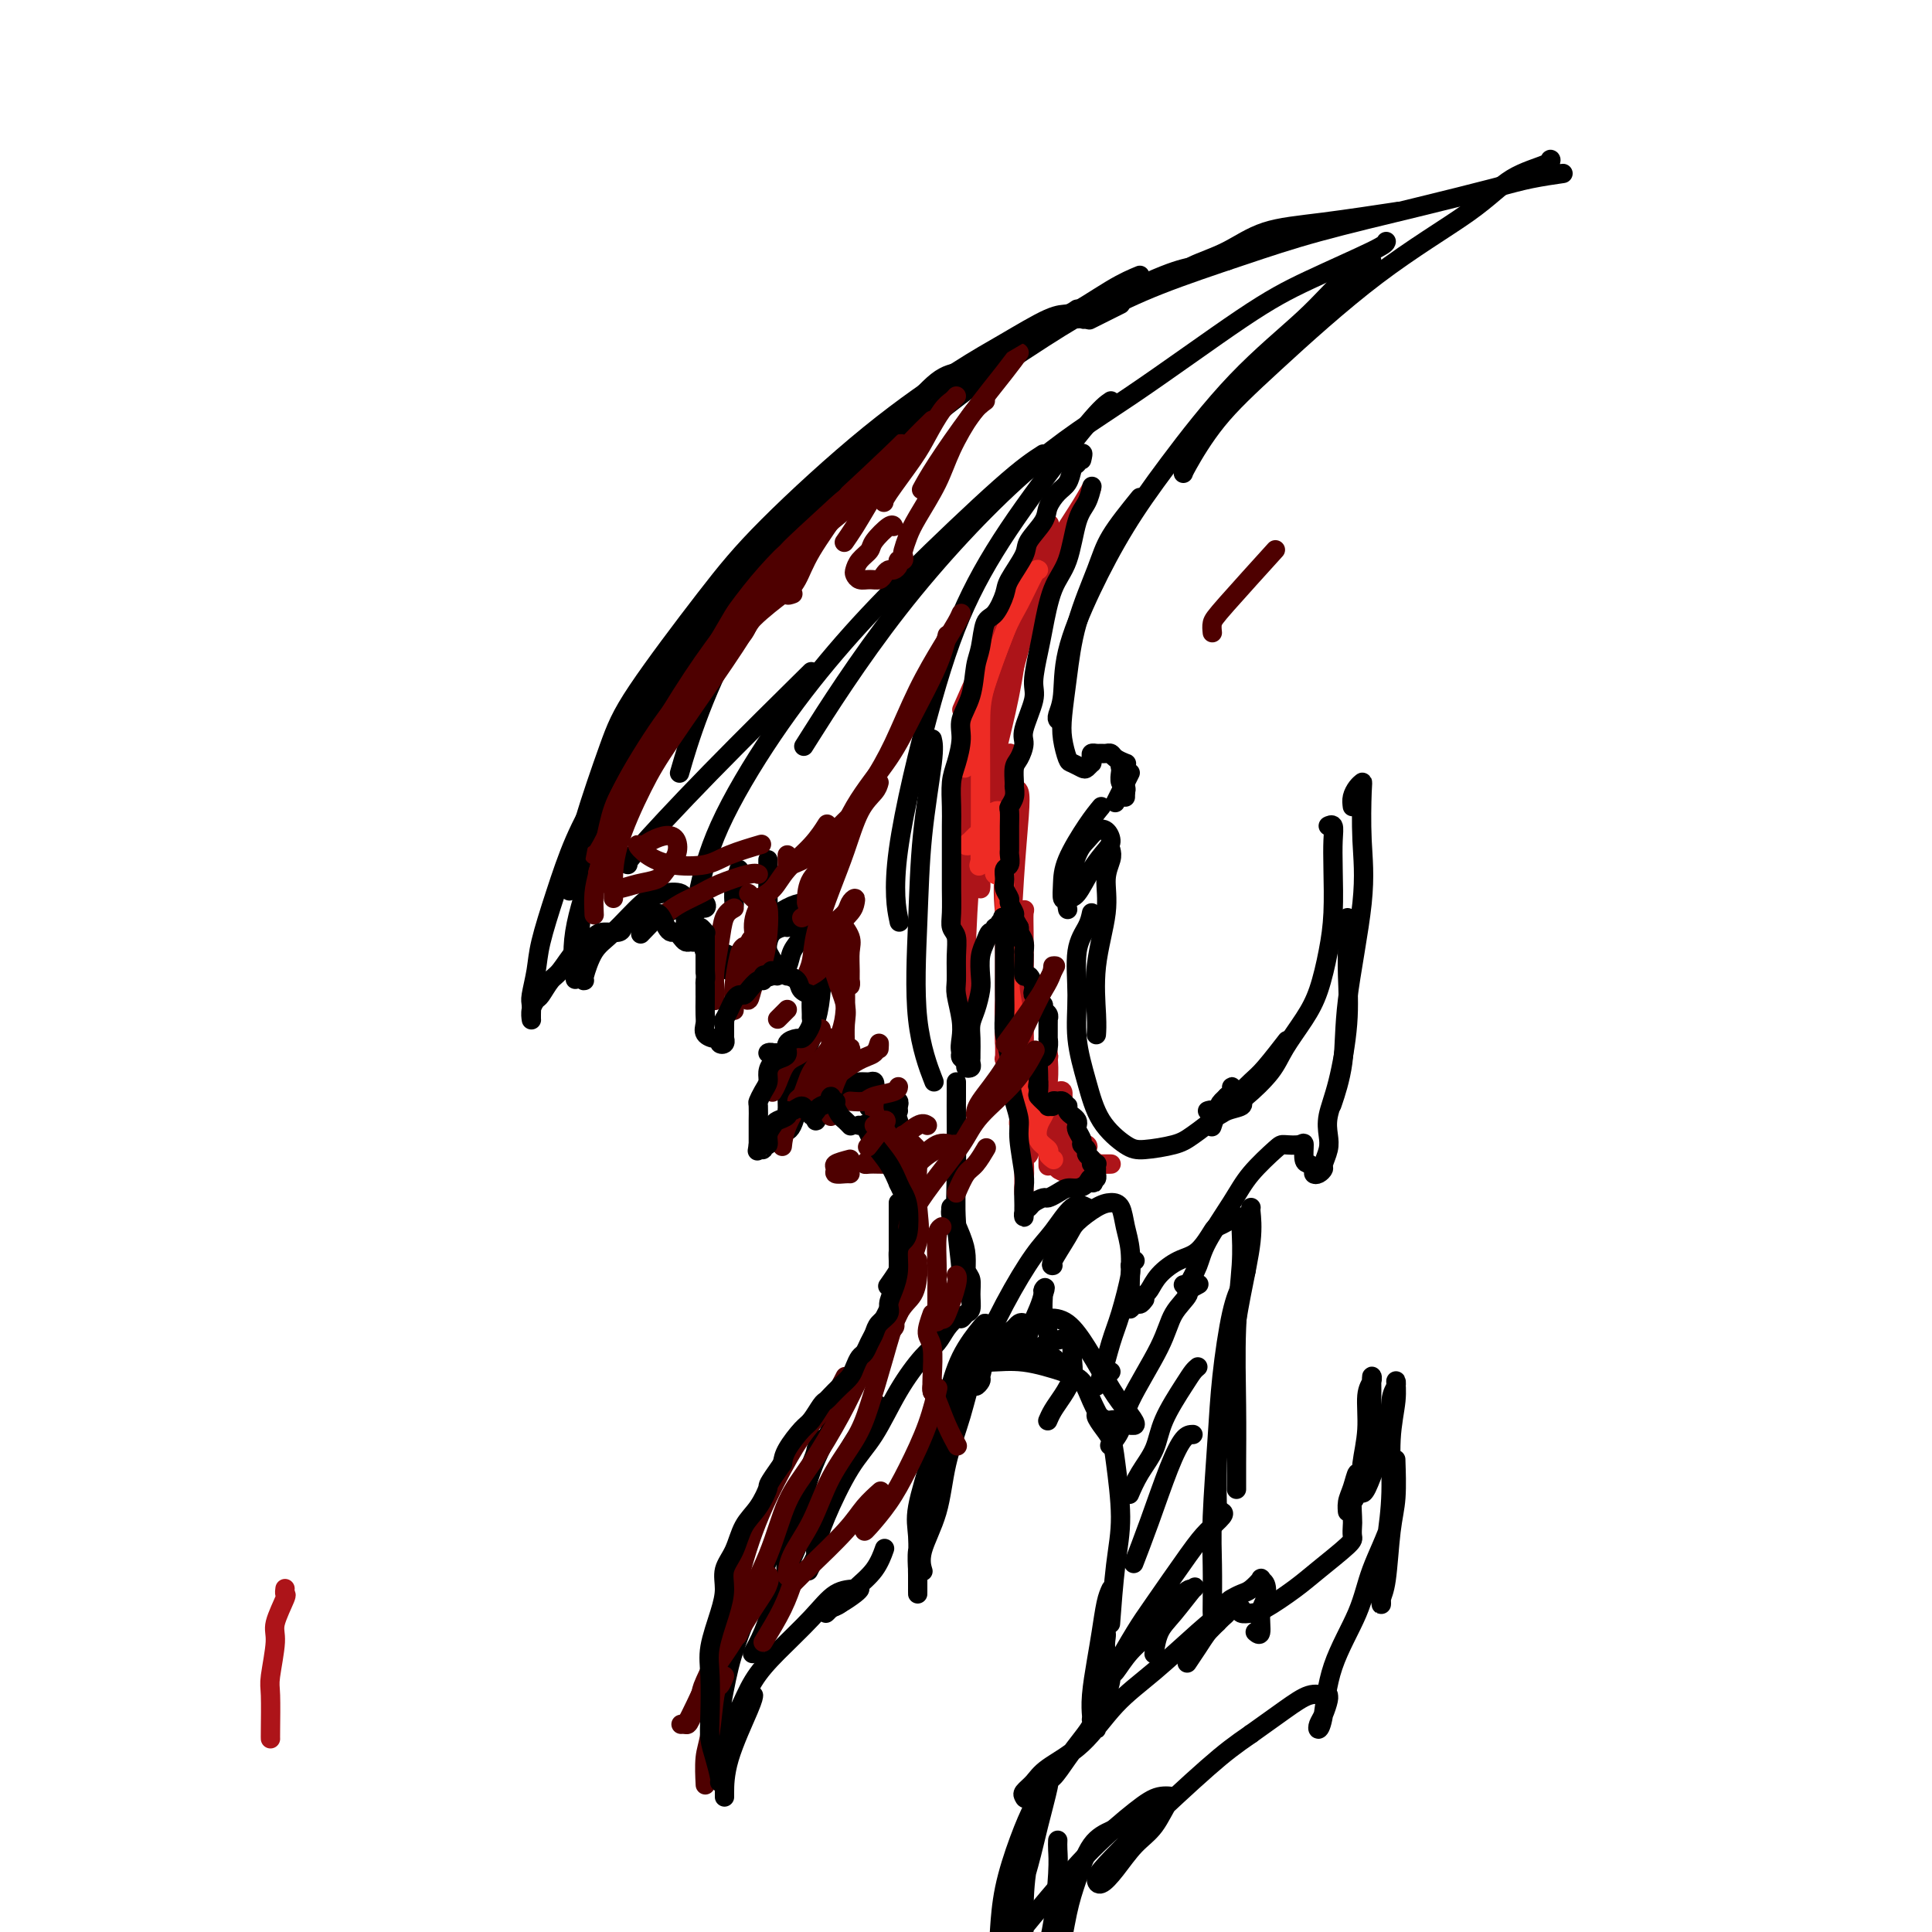 <svg viewBox='0 0 400 400' version='1.1' xmlns='http://www.w3.org/2000/svg' xmlns:xlink='http://www.w3.org/1999/xlink'><g fill='none' stroke='#000000' stroke-width='4' stroke-linecap='round' stroke-linejoin='round'><path d='M232,63c-0.400,0.200 -0.800,0.400 -2,1c-1.200,0.600 -3.200,1.600 -4,2c-0.800,0.400 -0.400,0.200 0,0'/><path d='M254,54c0.020,-0.092 0.040,-0.184 -1,0c-1.040,0.184 -3.140,0.645 -5,1c-1.860,0.355 -3.482,0.605 -7,2c-3.518,1.395 -8.934,3.936 -13,6c-4.066,2.064 -6.783,3.652 -12,7c-5.217,3.348 -12.933,8.454 -20,14c-7.067,5.546 -13.484,11.530 -19,17c-5.516,5.470 -10.130,10.427 -14,15c-3.870,4.573 -6.996,8.762 -10,14c-3.004,5.238 -5.886,11.526 -8,17c-2.114,5.474 -3.461,10.136 -4,12c-0.539,1.864 -0.269,0.932 0,0'/><path d='M236,57c-1.615,0.670 -3.230,1.340 -6,3c-2.770,1.660 -6.694,4.311 -10,6c-3.306,1.689 -5.992,2.417 -11,6c-5.008,3.583 -12.337,10.022 -18,15c-5.663,4.978 -9.661,8.495 -16,14c-6.339,5.505 -15.019,12.997 -21,19c-5.981,6.003 -9.263,10.517 -13,16c-3.737,5.483 -7.930,11.933 -11,18c-3.070,6.067 -5.019,11.749 -6,17c-0.981,5.251 -0.995,10.072 -1,12c-0.005,1.928 -0.003,0.964 0,0'/><path d='M184,96c-1.125,1.288 -2.249,2.577 -4,4c-1.751,1.423 -4.127,2.981 -8,6c-3.873,3.019 -9.242,7.500 -14,12c-4.758,4.500 -8.903,9.019 -12,13c-3.097,3.981 -5.145,7.424 -8,12c-2.855,4.576 -6.516,10.285 -9,15c-2.484,4.715 -3.790,8.438 -5,13c-1.210,4.562 -2.324,9.965 -3,14c-0.676,4.035 -0.913,6.702 -1,9c-0.087,2.298 -0.025,4.228 0,5c0.025,0.772 0.012,0.386 0,0'/><path d='M150,128c-0.684,0.549 -1.367,1.097 -3,3c-1.633,1.903 -4.214,5.159 -7,9c-2.786,3.841 -5.776,8.267 -8,13c-2.224,4.733 -3.682,9.774 -5,14c-1.318,4.226 -2.498,7.638 -4,12c-1.502,4.362 -3.328,9.674 -4,14c-0.672,4.326 -0.192,7.664 0,9c0.192,1.336 0.096,0.668 0,0'/><path d='M121,203c-0.147,0.067 -0.295,0.134 0,-1c0.295,-1.134 1.032,-3.469 2,-5c0.968,-1.531 2.168,-2.259 4,-4c1.832,-1.741 4.295,-4.494 6,-6c1.705,-1.506 2.653,-1.764 4,-2c1.347,-0.236 3.093,-0.448 4,0c0.907,0.448 0.973,1.557 1,2c0.027,0.443 0.013,0.222 0,0'/><path d='M133,193c-0.308,0.323 -0.617,0.646 0,0c0.617,-0.646 2.158,-2.261 3,-3c0.842,-0.739 0.983,-0.600 2,-1c1.017,-0.400 2.911,-1.338 4,-2c1.089,-0.662 1.375,-1.049 2,-1c0.625,0.049 1.590,0.534 2,1c0.410,0.466 0.264,0.912 0,1c-0.264,0.088 -0.645,-0.183 -1,0c-0.355,0.183 -0.684,0.820 -1,1c-0.316,0.180 -0.621,-0.096 -1,0c-0.379,0.096 -0.833,0.564 -1,1c-0.167,0.436 -0.048,0.839 0,1c0.048,0.161 0.024,0.081 0,0'/><path d='M243,57c0.248,0.165 0.497,0.330 1,0c0.503,-0.330 1.261,-1.153 3,-2c1.739,-0.847 4.458,-1.716 7,-3c2.542,-1.284 4.908,-2.983 8,-4c3.092,-1.017 6.909,-1.351 12,-2c5.091,-0.649 11.454,-1.614 14,-2c2.546,-0.386 1.273,-0.193 0,0'/><path d='M223,66c0.372,-0.031 0.743,-0.062 1,0c0.257,0.062 0.399,0.216 1,0c0.601,-0.216 1.661,-0.801 4,-2c2.339,-1.199 5.958,-3.010 11,-5c5.042,-1.990 11.508,-4.158 17,-6c5.492,-1.842 10.012,-3.359 16,-5c5.988,-1.641 13.444,-3.407 20,-5c6.556,-1.593 12.211,-3.015 16,-4c3.789,-0.985 5.712,-1.534 8,-2c2.288,-0.466 4.939,-0.847 6,-1c1.061,-0.153 0.530,-0.076 0,0'/><path d='M321,34c-0.057,-0.482 -0.114,-0.965 0,-1c0.114,-0.035 0.397,0.377 -1,1c-1.397,0.623 -4.476,1.456 -7,3c-2.524,1.544 -4.494,3.797 -9,7c-4.506,3.203 -11.547,7.356 -19,13c-7.453,5.644 -15.318,12.780 -21,18c-5.682,5.220 -9.183,8.523 -12,12c-2.817,3.477 -4.951,7.128 -6,9c-1.049,1.872 -1.014,1.963 -1,2c0.014,0.037 0.007,0.018 0,0'/><path d='M284,54c-1.957,1.063 -3.914,2.127 -6,4c-2.086,1.873 -4.300,4.557 -8,8c-3.700,3.443 -8.887,7.646 -14,13c-5.113,5.354 -10.154,11.860 -14,17c-3.846,5.140 -6.498,8.915 -9,13c-2.502,4.085 -4.852,8.482 -7,13c-2.148,4.518 -4.092,9.158 -5,13c-0.908,3.842 -0.779,6.885 -1,9c-0.221,2.115 -0.790,3.300 -1,4c-0.210,0.700 -0.060,0.914 0,1c0.060,0.086 0.030,0.043 0,0'/><path d='M236,103c-2.303,2.848 -4.607,5.696 -6,8c-1.393,2.304 -1.877,4.065 -3,7c-1.123,2.935 -2.886,7.046 -4,11c-1.114,3.954 -1.579,7.752 -2,11c-0.421,3.248 -0.800,5.946 -1,8c-0.200,2.054 -0.223,3.466 0,5c0.223,1.534 0.690,3.192 1,4c0.310,0.808 0.461,0.767 1,1c0.539,0.233 1.465,0.739 2,1c0.535,0.261 0.678,0.276 1,0c0.322,-0.276 0.821,-0.845 1,-1c0.179,-0.155 0.037,0.102 0,0c-0.037,-0.102 0.032,-0.563 0,-1c-0.032,-0.437 -0.163,-0.850 0,-1c0.163,-0.150 0.620,-0.037 1,0c0.380,0.037 0.684,-0.000 1,0c0.316,0.000 0.646,0.039 1,0c0.354,-0.039 0.732,-0.155 1,0c0.268,0.155 0.426,0.581 1,1c0.574,0.419 1.566,0.832 2,1c0.434,0.168 0.312,0.090 0,0c-0.312,-0.090 -0.812,-0.193 -1,0c-0.188,0.193 -0.064,0.682 0,1c0.064,0.318 0.069,0.467 0,1c-0.069,0.533 -0.211,1.451 0,2c0.211,0.549 0.775,0.728 1,1c0.225,0.272 0.113,0.636 0,1'/><path d='M233,164c0.000,1.156 0.000,1.044 0,1c0.000,-0.044 0.000,-0.022 0,0'/><path d='M234,160c-0.339,0.679 -0.679,1.357 -1,2c-0.321,0.643 -0.625,1.250 -1,2c-0.375,0.750 -0.821,1.643 -1,2c-0.179,0.357 -0.089,0.179 0,0'/><path d='M144,192c-0.168,0.099 -0.337,0.197 0,1c0.337,0.803 1.179,2.310 2,3c0.821,0.690 1.621,0.563 3,1c1.379,0.437 3.336,1.438 5,2c1.664,0.563 3.034,0.687 4,1c0.966,0.313 1.529,0.815 2,1c0.471,0.185 0.849,0.053 1,0c0.151,-0.053 0.076,-0.026 0,0'/><path d='M146,197c-0.174,-0.204 -0.348,-0.408 0,0c0.348,0.408 1.217,1.429 2,2c0.783,0.571 1.480,0.692 2,1c0.520,0.308 0.863,0.802 1,1c0.137,0.198 0.069,0.099 0,0'/><path d='M153,206c0.008,-0.254 0.017,-0.507 0,-1c-0.017,-0.493 -0.059,-1.224 0,-2c0.059,-0.776 0.218,-1.595 1,-3c0.782,-1.405 2.185,-3.394 3,-5c0.815,-1.606 1.042,-2.828 2,-4c0.958,-1.172 2.647,-2.295 4,-3c1.353,-0.705 2.370,-0.993 3,-1c0.630,-0.007 0.875,0.267 1,1c0.125,0.733 0.132,1.925 0,3c-0.132,1.075 -0.402,2.033 -1,3c-0.598,0.967 -1.523,1.941 -2,3c-0.477,1.059 -0.507,2.201 -1,3c-0.493,0.799 -1.451,1.255 -2,1c-0.549,-0.255 -0.691,-1.221 -1,-2c-0.309,-0.779 -0.787,-1.372 -1,-2c-0.213,-0.628 -0.162,-1.293 0,-2c0.162,-0.707 0.435,-1.458 1,-2c0.565,-0.542 1.421,-0.877 2,-1c0.579,-0.123 0.880,-0.035 1,0c0.120,0.035 0.060,0.018 0,0'/><path d='M165,190c0.648,0.484 1.296,0.968 2,2c0.704,1.032 1.464,2.614 2,4c0.536,1.386 0.848,2.578 1,4c0.152,1.422 0.146,3.074 0,5c-0.146,1.926 -0.431,4.124 -1,6c-0.569,1.876 -1.422,3.428 -2,4c-0.578,0.572 -0.879,0.163 -1,0c-0.121,-0.163 -0.060,-0.082 0,0'/><path d='M168,195c0.460,-0.093 0.920,-0.185 1,0c0.080,0.185 -0.220,0.648 0,2c0.220,1.352 0.961,3.595 1,6c0.039,2.405 -0.624,4.974 -1,7c-0.376,2.026 -0.465,3.510 -1,5c-0.535,1.490 -1.516,2.986 -2,4c-0.484,1.014 -0.469,1.546 -1,2c-0.531,0.454 -1.606,0.829 -2,1c-0.394,0.171 -0.105,0.138 0,0c0.105,-0.138 0.028,-0.380 0,-1c-0.028,-0.620 -0.007,-1.616 0,-2c0.007,-0.384 -0.000,-0.155 0,0c0.000,0.155 0.008,0.238 0,0c-0.008,-0.238 -0.031,-0.795 0,-1c0.031,-0.205 0.116,-0.056 0,0c-0.116,0.056 -0.435,0.019 -1,0c-0.565,-0.019 -1.378,-0.020 -2,0c-0.622,0.020 -1.053,0.061 -1,0c0.053,-0.061 0.588,-0.223 1,0c0.412,0.223 0.699,0.830 1,1c0.301,0.170 0.617,-0.099 1,0c0.383,0.099 0.835,0.565 1,1c0.165,0.435 0.044,0.838 0,1c-0.044,0.162 -0.012,0.082 0,0c0.012,-0.082 0.003,-0.166 0,0c-0.003,0.166 -0.002,0.583 0,1'/><path d='M163,222c0.492,0.666 0.223,0.330 0,0c-0.223,-0.330 -0.400,-0.653 0,-1c0.400,-0.347 1.376,-0.716 2,-1c0.624,-0.284 0.896,-0.481 1,-1c0.104,-0.519 0.039,-1.359 0,-2c-0.039,-0.641 -0.053,-1.081 0,-1c0.053,0.081 0.172,0.685 0,1c-0.172,0.315 -0.634,0.342 -1,1c-0.366,0.658 -0.635,1.946 -1,3c-0.365,1.054 -0.827,1.875 -1,3c-0.173,1.125 -0.057,2.555 0,4c0.057,1.445 0.057,2.904 0,4c-0.057,1.096 -0.169,1.829 0,2c0.169,0.171 0.619,-0.220 1,-1c0.381,-0.780 0.691,-1.949 1,-3c0.309,-1.051 0.616,-1.983 1,-3c0.384,-1.017 0.845,-2.117 1,-3c0.155,-0.883 0.004,-1.549 0,-2c-0.004,-0.451 0.138,-0.688 0,-1c-0.138,-0.312 -0.555,-0.699 -1,0c-0.445,0.699 -0.917,2.485 -1,3c-0.083,0.515 0.221,-0.242 0,0c-0.221,0.242 -0.969,1.481 -1,2c-0.031,0.519 0.654,0.317 1,0c0.346,-0.317 0.352,-0.748 1,-1c0.648,-0.252 1.936,-0.325 3,-1c1.064,-0.675 1.902,-1.951 3,-3c1.098,-1.049 2.457,-1.871 3,-2c0.543,-0.129 0.272,0.436 0,1'/><path d='M175,220c1.660,-0.512 0.809,0.209 0,1c-0.809,0.791 -1.577,1.653 -2,3c-0.423,1.347 -0.503,3.178 -1,4c-0.497,0.822 -1.411,0.636 -2,1c-0.589,0.364 -0.852,1.278 -1,2c-0.148,0.722 -0.181,1.251 0,1c0.181,-0.251 0.577,-1.282 1,-2c0.423,-0.718 0.873,-1.122 2,-2c1.127,-0.878 2.930,-2.231 4,-3c1.070,-0.769 1.407,-0.955 2,-1c0.593,-0.045 1.441,0.052 2,0c0.559,-0.052 0.830,-0.251 1,0c0.170,0.251 0.238,0.952 0,2c-0.238,1.048 -0.782,2.442 -1,3c-0.218,0.558 -0.109,0.279 0,0'/><path d='M130,179c-0.286,-0.024 -0.571,-0.048 2,-3c2.571,-2.952 8.000,-8.833 15,-16c7.000,-7.167 15.571,-15.619 19,-19c3.429,-3.381 1.714,-1.690 0,0'/><path d='M287,50c-0.069,0.301 -0.138,0.602 -3,2c-2.862,1.398 -8.517,3.893 -13,6c-4.483,2.107 -7.796,3.826 -14,8c-6.204,4.174 -15.301,10.804 -23,16c-7.699,5.196 -14.002,8.960 -22,16c-7.998,7.040 -17.692,17.357 -26,28c-8.308,10.643 -15.231,21.612 -18,26c-2.769,4.388 -1.385,2.194 0,0'/><path d='M216,94c-2.023,1.302 -4.046,2.604 -9,7c-4.954,4.396 -12.837,11.887 -19,18c-6.163,6.113 -10.604,10.848 -15,16c-4.396,5.152 -8.745,10.721 -13,17c-4.255,6.279 -8.415,13.267 -11,19c-2.585,5.733 -3.596,10.209 -4,12c-0.404,1.791 -0.202,0.895 0,0'/><path d='M153,180c-0.422,1.356 -0.844,2.711 -1,4c-0.156,1.289 -0.044,2.511 0,3c0.044,0.489 0.022,0.244 0,0'/><path d='M159,178c0.000,0.542 0.000,1.083 0,2c0.000,0.917 0.000,2.208 0,4c0.000,1.792 0.000,4.083 0,5c0.000,0.917 0.000,0.458 0,0'/><path d='M228,167c-0.844,1.025 -1.688,2.050 -3,4c-1.312,1.950 -3.092,4.824 -4,7c-0.908,2.176 -0.942,3.654 -1,5c-0.058,1.346 -0.139,2.561 0,3c0.139,0.439 0.497,0.102 1,0c0.503,-0.102 1.152,0.032 2,-1c0.848,-1.032 1.896,-3.231 3,-5c1.104,-1.769 2.265,-3.109 3,-4c0.735,-0.891 1.043,-1.333 1,-2c-0.043,-0.667 -0.436,-1.557 -1,-2c-0.564,-0.443 -1.300,-0.437 -2,0c-0.700,0.437 -1.364,1.305 -2,2c-0.636,0.695 -1.243,1.217 -2,3c-0.757,1.783 -1.665,4.826 -2,7c-0.335,2.174 -0.096,3.478 0,4c0.096,0.522 0.048,0.261 0,0'/><path d='M230,83c-0.925,0.615 -1.850,1.230 -5,5c-3.150,3.770 -8.525,10.696 -13,17c-4.475,6.304 -8.050,11.985 -11,18c-2.950,6.015 -5.275,12.365 -8,22c-2.725,9.635 -5.849,22.556 -7,31c-1.151,8.444 -0.329,12.413 0,14c0.329,1.587 0.164,0.794 0,0'/><path d='M193,153c0.203,0.824 0.405,1.648 0,5c-0.405,3.352 -1.418,9.232 -2,15c-0.582,5.768 -0.733,11.422 -1,18c-0.267,6.578 -0.649,14.079 0,20c0.649,5.921 2.328,10.263 3,12c0.672,1.737 0.336,0.868 0,0'/><path d='M181,230c-0.212,-0.337 -0.424,-0.674 0,-1c0.424,-0.326 1.483,-0.642 2,-1c0.517,-0.358 0.493,-0.759 1,0c0.507,0.759 1.544,2.677 2,4c0.456,1.323 0.332,2.051 0,3c-0.332,0.949 -0.871,2.118 -1,3c-0.129,0.882 0.152,1.477 0,2c-0.152,0.523 -0.735,0.972 -1,1c-0.265,0.028 -0.211,-0.367 0,-1c0.211,-0.633 0.578,-1.505 1,-2c0.422,-0.495 0.898,-0.613 1,-1c0.102,-0.387 -0.169,-1.044 0,-1c0.169,0.044 0.778,0.789 1,1c0.222,0.211 0.056,-0.113 0,0c-0.056,0.113 -0.001,0.664 0,1c0.001,0.336 -0.052,0.458 0,1c0.052,0.542 0.210,1.504 0,2c-0.210,0.496 -0.788,0.525 -1,1c-0.212,0.475 -0.057,1.397 0,2c0.057,0.603 0.016,0.887 0,1c-0.016,0.113 -0.008,0.057 0,0'/><path d='M186,230c-0.033,-0.310 -0.065,-0.620 0,-1c0.065,-0.380 0.228,-0.830 0,-1c-0.228,-0.170 -0.846,-0.059 -1,0c-0.154,0.059 0.154,0.067 0,1c-0.154,0.933 -0.772,2.790 -1,4c-0.228,1.210 -0.065,1.774 0,2c0.065,0.226 0.033,0.113 0,0'/><path d='M178,227c0.803,0.411 1.606,0.822 2,1c0.394,0.178 0.379,0.122 1,1c0.621,0.878 1.877,2.688 3,5c1.123,2.312 2.113,5.125 3,7c0.887,1.875 1.670,2.811 2,5c0.330,2.189 0.207,5.631 0,8c-0.207,2.369 -0.499,3.666 -1,5c-0.501,1.334 -1.212,2.705 -2,4c-0.788,1.295 -1.654,2.513 -2,3c-0.346,0.487 -0.173,0.244 0,0'/><path d='M186,249c0.000,0.350 0.000,0.700 0,1c0.000,0.300 0.000,0.549 0,1c0.000,0.451 0.000,1.103 0,2c0.000,0.897 0.000,2.038 0,3c0.000,0.962 0.000,1.745 0,3c0.000,1.255 0.000,2.981 0,4c0.000,1.019 0.000,1.331 0,2c0.000,0.669 0.000,1.693 0,2c0.000,0.307 0.000,-0.104 0,-1c0.000,-0.896 0.000,-2.275 0,-3c0.000,-0.725 0.000,-0.794 0,-1c0.000,-0.206 0.000,-0.549 0,-1c0.000,-0.451 0.000,-1.011 0,-1c-0.000,0.011 -0.000,0.592 0,1c0.000,0.408 0.000,0.644 0,1c0.000,0.356 0.000,0.832 0,1c0.000,0.168 0.000,0.028 0,1c0.000,0.972 0.000,3.056 0,4c0.000,0.944 0.000,0.749 0,1c0.000,0.251 0.000,0.947 0,1c0.000,0.053 0.000,-0.536 0,-1c0.000,-0.464 0.000,-0.804 0,-1c0.000,-0.196 0.000,-0.249 0,-1c0.000,-0.751 0.000,-2.201 0,-3c0.000,-0.799 0.000,-0.946 0,-1c0.000,-0.054 0.000,-0.015 0,0c0.000,0.015 0.000,0.008 0,0'/><path d='M186,263c0.043,-0.239 0.149,1.665 0,3c-0.149,1.335 -0.554,2.101 -1,3c-0.446,0.899 -0.933,1.929 -2,4c-1.067,2.071 -2.714,5.182 -4,8c-1.286,2.818 -2.211,5.344 -4,9c-1.789,3.656 -4.441,8.441 -6,12c-1.559,3.559 -2.026,5.892 -3,9c-0.974,3.108 -2.454,6.991 -3,10c-0.546,3.009 -0.156,5.146 0,6c0.156,0.854 0.078,0.427 0,0'/><path d='M198,224c0.002,0.974 0.005,1.949 0,3c-0.005,1.051 -0.016,2.179 0,5c0.016,2.821 0.061,7.336 0,11c-0.061,3.664 -0.227,6.476 0,10c0.227,3.524 0.846,7.759 1,10c0.154,2.241 -0.157,2.489 0,3c0.157,0.511 0.780,1.286 1,1c0.220,-0.286 0.035,-1.633 0,-3c-0.035,-1.367 0.080,-2.755 0,-4c-0.080,-1.245 -0.353,-2.349 -1,-4c-0.647,-1.651 -1.666,-3.850 -2,-5c-0.334,-1.150 0.018,-1.251 0,-1c-0.018,0.251 -0.408,0.853 0,2c0.408,1.147 1.612,2.838 2,4c0.388,1.162 -0.039,1.796 0,3c0.039,1.204 0.543,2.976 1,4c0.457,1.024 0.865,1.298 1,2c0.135,0.702 -0.005,1.833 0,3c0.005,1.167 0.153,2.370 0,3c-0.153,0.630 -0.607,0.686 -1,1c-0.393,0.314 -0.726,0.885 -1,1c-0.274,0.115 -0.491,-0.228 -1,0c-0.509,0.228 -1.310,1.025 -2,2c-0.690,0.975 -1.267,2.128 -2,3c-0.733,0.872 -1.621,1.463 -3,3c-1.379,1.537 -3.249,4.019 -5,7c-1.751,2.981 -3.384,6.462 -5,9c-1.616,2.538 -3.217,4.134 -5,7c-1.783,2.866 -3.749,7.002 -5,10c-1.251,2.998 -1.786,4.856 -2,6c-0.214,1.144 -0.107,1.572 0,2'/><path d='M169,322c-2.833,5.667 -1.417,2.833 0,0'/><path d='M182,291c-0.092,0.505 -0.185,1.011 -1,2c-0.815,0.989 -2.354,2.462 -4,5c-1.646,2.538 -3.401,6.141 -5,9c-1.599,2.859 -3.042,4.973 -5,9c-1.958,4.027 -4.432,9.966 -6,14c-1.568,4.034 -2.230,6.163 -3,8c-0.770,1.837 -1.649,3.382 -2,4c-0.351,0.618 -0.176,0.309 0,0'/><path d='M170,298c-0.438,0.791 -0.876,1.581 -1,2c-0.124,0.419 0.066,0.466 -1,3c-1.066,2.534 -3.388,7.555 -5,11c-1.612,3.445 -2.512,5.315 -4,9c-1.488,3.685 -3.562,9.186 -5,13c-1.438,3.814 -2.239,5.940 -3,9c-0.761,3.060 -1.482,7.055 -2,10c-0.518,2.945 -0.832,4.840 -1,6c-0.168,1.160 -0.189,1.586 0,2c0.189,0.414 0.586,0.814 1,1c0.414,0.186 0.843,0.156 1,0c0.157,-0.156 0.042,-0.437 0,-1c-0.042,-0.563 -0.012,-1.408 0,-2c0.012,-0.592 0.006,-0.931 0,-1c-0.006,-0.069 -0.010,0.133 0,0c0.010,-0.133 0.035,-0.600 0,-1c-0.035,-0.400 -0.130,-0.733 0,-1c0.130,-0.267 0.484,-0.468 1,-1c0.516,-0.532 1.193,-1.397 2,-3c0.807,-1.603 1.743,-3.946 3,-6c1.257,-2.054 2.835,-3.819 5,-6c2.165,-2.181 4.919,-4.779 7,-7c2.081,-2.221 3.490,-4.067 5,-5c1.510,-0.933 3.120,-0.955 4,-1c0.880,-0.045 1.030,-0.113 1,0c-0.030,0.113 -0.240,0.406 -1,1c-0.760,0.594 -2.070,1.489 -3,2c-0.930,0.511 -1.481,0.638 -2,1c-0.519,0.362 -1.005,0.961 -1,1c0.005,0.039 0.503,-0.480 1,-1'/><path d='M172,333c-0.861,0.644 -0.514,0.252 0,0c0.514,-0.252 1.196,-0.366 2,-1c0.804,-0.634 1.731,-1.789 3,-3c1.269,-1.211 2.880,-2.480 4,-4c1.120,-1.520 1.749,-3.291 2,-4c0.251,-0.709 0.126,-0.354 0,0'/><path d='M230,176c0.130,0.535 0.259,1.070 0,2c-0.259,0.930 -0.907,2.257 -1,4c-0.093,1.743 0.367,3.904 0,7c-0.367,3.096 -1.562,7.129 -2,11c-0.438,3.871 -0.118,7.581 0,10c0.118,2.419 0.034,3.548 0,4c-0.034,0.452 -0.017,0.226 0,0'/><path d='M226,189c-0.193,0.917 -0.386,1.835 -1,3c-0.614,1.165 -1.650,2.579 -2,5c-0.350,2.421 -0.015,5.850 0,9c0.015,3.150 -0.291,6.022 0,9c0.291,2.978 1.180,6.063 2,9c0.820,2.937 1.571,5.725 3,8c1.429,2.275 3.535,4.037 5,5c1.465,0.963 2.290,1.128 4,1c1.710,-0.128 4.304,-0.548 6,-1c1.696,-0.452 2.492,-0.934 4,-2c1.508,-1.066 3.726,-2.714 5,-4c1.274,-1.286 1.602,-2.209 2,-3c0.398,-0.791 0.864,-1.451 1,-2c0.136,-0.549 -0.058,-0.987 0,-1c0.058,-0.013 0.369,0.399 0,1c-0.369,0.601 -1.419,1.390 -2,2c-0.581,0.610 -0.692,1.040 -1,2c-0.308,0.960 -0.814,2.451 -1,3c-0.186,0.549 -0.053,0.157 0,0c0.053,-0.157 0.027,-0.078 0,0'/><path d='M250,230c0.346,-0.138 0.691,-0.275 1,0c0.309,0.275 0.580,0.963 1,1c0.420,0.037 0.989,-0.578 2,-1c1.011,-0.422 2.465,-0.652 3,-1c0.535,-0.348 0.153,-0.814 0,-1c-0.153,-0.186 -0.076,-0.093 0,0'/><path d='M254,227c-0.103,0.413 -0.206,0.826 0,1c0.206,0.174 0.721,0.109 1,0c0.279,-0.109 0.321,-0.261 1,-1c0.679,-0.739 1.997,-2.064 3,-3c1.003,-0.936 1.693,-1.483 3,-3c1.307,-1.517 3.231,-4.005 4,-5c0.769,-0.995 0.385,-0.498 0,0'/><path d='M253,230c0.640,-0.318 1.280,-0.636 2,-1c0.720,-0.364 1.519,-0.775 3,-2c1.481,-1.225 3.643,-3.263 5,-5c1.357,-1.737 1.908,-3.174 3,-5c1.092,-1.826 2.723,-4.041 4,-6c1.277,-1.959 2.198,-3.661 3,-6c0.802,-2.339 1.484,-5.314 2,-8c0.516,-2.686 0.867,-5.084 1,-8c0.133,-2.916 0.050,-6.350 0,-9c-0.050,-2.650 -0.065,-4.514 0,-6c0.065,-1.486 0.210,-2.592 0,-3c-0.210,-0.408 -0.774,-0.116 -1,0c-0.226,0.116 -0.113,0.058 0,0'/><path d='M280,167c-0.083,-0.649 -0.167,-1.297 0,-2c0.167,-0.703 0.583,-1.460 1,-2c0.417,-0.540 0.833,-0.862 1,-1c0.167,-0.138 0.085,-0.092 0,2c-0.085,2.092 -0.174,6.229 0,10c0.174,3.771 0.610,7.176 0,13c-0.610,5.824 -2.267,14.066 -3,20c-0.733,5.934 -0.544,9.559 -1,13c-0.456,3.441 -1.559,6.697 -2,8c-0.441,1.303 -0.221,0.651 0,0'/><path d='M279,190c0.012,1.540 0.024,3.079 0,5c-0.024,1.921 -0.084,4.222 0,7c0.084,2.778 0.311,6.031 0,10c-0.311,3.969 -1.159,8.654 -2,12c-0.841,3.346 -1.675,5.355 -2,7c-0.325,1.645 -0.142,2.928 0,4c0.142,1.072 0.244,1.934 0,3c-0.244,1.066 -0.835,2.335 -1,3c-0.165,0.665 0.097,0.725 0,1c-0.097,0.275 -0.552,0.767 -1,1c-0.448,0.233 -0.890,0.209 -1,0c-0.110,-0.209 0.113,-0.602 0,-1c-0.113,-0.398 -0.563,-0.800 -1,-1c-0.437,-0.200 -0.863,-0.197 -1,-1c-0.137,-0.803 0.014,-2.411 0,-3c-0.014,-0.589 -0.192,-0.160 -1,0c-0.808,0.160 -2.244,0.051 -3,0c-0.756,-0.051 -0.831,-0.045 -2,1c-1.169,1.045 -3.430,3.127 -5,5c-1.570,1.873 -2.447,3.536 -4,6c-1.553,2.464 -3.782,5.728 -5,8c-1.218,2.272 -1.426,3.551 -2,5c-0.574,1.449 -1.515,3.069 -2,4c-0.485,0.931 -0.515,1.174 0,1c0.515,-0.174 1.576,-0.764 2,-1c0.424,-0.236 0.212,-0.118 0,0'/><path d='M254,253c-0.798,0.419 -1.597,0.839 -2,1c-0.403,0.161 -0.412,0.064 -1,1c-0.588,0.936 -1.755,2.906 -3,4c-1.245,1.094 -2.568,1.313 -4,2c-1.432,0.688 -2.971,1.844 -4,3c-1.029,1.156 -1.546,2.311 -2,3c-0.454,0.689 -0.844,0.911 -1,1c-0.156,0.089 -0.078,0.044 0,0'/><path d='M237,269c-0.340,0.458 -0.679,0.915 -1,1c-0.321,0.085 -0.622,-0.204 -1,0c-0.378,0.204 -0.832,0.901 -1,1c-0.168,0.099 -0.048,-0.402 0,-1c0.048,-0.598 0.025,-1.295 0,-2c-0.025,-0.705 -0.051,-1.419 0,-3c0.051,-1.581 0.178,-4.030 0,-6c-0.178,-1.970 -0.660,-3.461 -1,-5c-0.340,-1.539 -0.537,-3.128 -1,-4c-0.463,-0.872 -1.193,-1.029 -2,-1c-0.807,0.029 -1.691,0.242 -3,1c-1.309,0.758 -3.044,2.059 -4,3c-0.956,0.941 -1.132,1.520 -2,3c-0.868,1.480 -2.426,3.860 -3,5c-0.574,1.140 -0.164,1.040 0,1c0.164,-0.040 0.082,-0.020 0,0'/><path d='M225,250c-0.899,-0.472 -1.799,-0.944 -3,0c-1.201,0.944 -2.705,3.305 -4,5c-1.295,1.695 -2.382,2.725 -4,5c-1.618,2.275 -3.769,5.796 -6,10c-2.231,4.204 -4.542,9.093 -6,13c-1.458,3.907 -2.061,6.834 -3,10c-0.939,3.166 -2.213,6.572 -3,10c-0.787,3.428 -1.087,6.878 -2,10c-0.913,3.122 -2.438,5.918 -3,8c-0.562,2.082 -0.161,3.452 0,4c0.161,0.548 0.080,0.274 0,0'/><path d='M204,274c-0.043,-0.052 -0.086,-0.104 -1,1c-0.914,1.104 -2.700,3.363 -4,6c-1.300,2.637 -2.114,5.653 -3,9c-0.886,3.347 -1.845,7.027 -3,11c-1.155,3.973 -2.506,8.239 -3,11c-0.494,2.761 -0.132,4.017 0,6c0.132,1.983 0.035,4.694 0,6c-0.035,1.306 -0.010,1.208 0,2c0.010,0.792 0.003,2.476 0,3c-0.003,0.524 -0.001,-0.111 0,0c0.001,0.111 0.000,0.969 0,1c-0.000,0.031 -0.000,-0.765 0,-1c0.000,-0.235 -0.000,0.090 0,0c0.000,-0.090 0.000,-0.595 0,-1c-0.000,-0.405 -0.001,-0.711 0,-1c0.001,-0.289 0.003,-0.563 0,-1c-0.003,-0.437 -0.013,-1.039 0,-1c0.013,0.039 0.048,0.720 0,0c-0.048,-0.720 -0.180,-2.839 0,-4c0.180,-1.161 0.671,-1.363 1,-3c0.329,-1.637 0.497,-4.710 1,-7c0.503,-2.290 1.342,-3.796 2,-6c0.658,-2.204 1.135,-5.106 2,-8c0.865,-2.894 2.117,-5.779 3,-8c0.883,-2.221 1.395,-3.777 2,-5c0.605,-1.223 1.302,-2.111 2,-3'/><path d='M203,281c1.868,-5.114 1.036,-2.898 1,-2c-0.036,0.898 0.722,0.479 1,0c0.278,-0.479 0.075,-1.019 0,-1c-0.075,0.019 -0.023,0.597 0,1c0.023,0.403 0.017,0.632 0,1c-0.017,0.368 -0.043,0.876 0,1c0.043,0.124 0.156,-0.136 0,0c-0.156,0.136 -0.581,0.668 -1,1c-0.419,0.332 -0.831,0.464 -1,1c-0.169,0.536 -0.094,1.477 0,2c0.094,0.523 0.209,0.629 0,1c-0.209,0.371 -0.740,1.009 -1,1c-0.260,-0.009 -0.249,-0.664 0,-1c0.249,-0.336 0.735,-0.352 1,-1c0.265,-0.648 0.308,-1.929 1,-3c0.692,-1.071 2.031,-1.934 3,-3c0.969,-1.066 1.567,-2.335 2,-3c0.433,-0.665 0.701,-0.725 1,-1c0.299,-0.275 0.630,-0.764 1,-1c0.370,-0.236 0.779,-0.219 1,0c0.221,0.219 0.255,0.640 0,1c-0.255,0.360 -0.800,0.661 -1,1c-0.200,0.339 -0.054,0.718 0,1c0.054,0.282 0.018,0.467 0,1c-0.018,0.533 -0.017,1.414 0,2c0.017,0.586 0.050,0.876 0,1c-0.050,0.124 -0.182,0.080 0,0c0.182,-0.080 0.678,-0.197 1,-1c0.322,-0.803 0.471,-2.293 1,-4c0.529,-1.707 1.437,-3.631 2,-5c0.563,-1.369 0.782,-2.185 1,-3'/><path d='M216,268c0.769,-2.092 0.191,-1.320 0,-1c-0.191,0.320 0.004,0.190 0,1c-0.004,0.810 -0.208,2.560 0,4c0.208,1.440 0.826,2.568 1,4c0.174,1.432 -0.098,3.167 0,4c0.098,0.833 0.565,0.763 1,1c0.435,0.237 0.839,0.782 1,1c0.161,0.218 0.081,0.109 0,0'/><path d='M206,280c0.362,0.423 0.724,0.845 1,1c0.276,0.155 0.466,0.041 1,0c0.534,-0.041 1.413,-0.011 2,0c0.587,0.011 0.882,0.003 1,0c0.118,-0.003 0.059,-0.002 0,0'/><path d='M211,281c1.041,-0.220 2.082,-0.439 3,-1c0.918,-0.561 1.712,-1.463 3,-2c1.288,-0.537 3.072,-0.709 4,-1c0.928,-0.291 1.002,-0.699 1,0c-0.002,0.699 -0.081,2.506 0,4c0.081,1.494 0.323,2.674 0,4c-0.323,1.326 -1.210,2.799 -2,4c-0.790,1.201 -1.482,2.131 -2,3c-0.518,0.869 -0.862,1.677 -1,2c-0.138,0.323 -0.069,0.162 0,0'/><path d='M199,282c0.039,0.391 0.079,0.783 0,1c-0.079,0.217 -0.275,0.261 0,0c0.275,-0.261 1.022,-0.826 2,-1c0.978,-0.174 2.187,0.041 4,0c1.813,-0.041 4.230,-0.340 7,0c2.770,0.340 5.891,1.318 8,2c2.109,0.682 3.204,1.070 4,2c0.796,0.930 1.291,2.404 2,4c0.709,1.596 1.631,3.313 2,4c0.369,0.687 0.184,0.343 0,0'/><path d='M215,274c0.494,-0.416 0.989,-0.832 2,-1c1.011,-0.168 2.540,-0.088 4,1c1.460,1.088 2.851,3.185 4,5c1.149,1.815 2.055,3.348 3,5c0.945,1.652 1.930,3.425 3,5c1.070,1.575 2.224,2.954 3,4c0.776,1.046 1.173,1.760 1,2c-0.173,0.240 -0.916,0.007 -1,0c-0.084,-0.007 0.491,0.214 0,0c-0.491,-0.214 -2.048,-0.861 -3,-1c-0.952,-0.139 -1.300,0.232 -2,0c-0.700,-0.232 -1.752,-1.065 -2,-1c-0.248,0.065 0.309,1.028 1,2c0.691,0.972 1.516,1.954 2,3c0.484,1.046 0.627,2.156 1,5c0.373,2.844 0.976,7.422 1,11c0.024,3.578 -0.532,6.156 -1,10c-0.468,3.844 -0.848,8.956 -1,11c-0.152,2.044 -0.076,1.022 0,0'/><path d='M257,254c-0.002,-0.255 -0.004,-0.509 0,-1c0.004,-0.491 0.015,-1.218 0,-1c-0.015,0.218 -0.057,1.380 0,3c0.057,1.620 0.211,3.699 0,7c-0.211,3.301 -0.789,7.824 -1,13c-0.211,5.176 -0.057,11.006 0,16c0.057,4.994 0.015,9.152 0,12c-0.015,2.848 -0.004,4.385 0,5c0.004,0.615 0.002,0.307 0,0'/><path d='M259,250c0.013,-0.002 0.026,-0.003 0,0c-0.026,0.003 -0.090,0.011 0,1c0.090,0.989 0.336,2.959 0,6c-0.336,3.041 -1.253,7.152 -2,11c-0.747,3.848 -1.325,7.434 -2,12c-0.675,4.566 -1.449,10.113 -2,14c-0.551,3.887 -0.880,6.114 -1,9c-0.120,2.886 -0.032,6.431 0,8c0.032,1.569 0.009,1.163 0,1c-0.009,-0.163 -0.005,-0.081 0,0'/><path d='M258,263c-0.251,0.907 -0.502,1.815 -1,3c-0.498,1.185 -1.244,2.648 -2,6c-0.756,3.352 -1.523,8.593 -2,13c-0.477,4.407 -0.664,7.979 -1,13c-0.336,5.021 -0.822,11.492 -1,16c-0.178,4.508 -0.049,7.054 0,10c0.049,2.946 0.017,6.293 0,8c-0.017,1.707 -0.018,1.774 0,2c0.018,0.226 0.057,0.611 0,1c-0.057,0.389 -0.208,0.782 0,1c0.208,0.218 0.777,0.262 1,0c0.223,-0.262 0.100,-0.830 0,-1c-0.100,-0.170 -0.178,0.056 0,0c0.178,-0.056 0.614,-0.395 1,-1c0.386,-0.605 0.724,-1.476 1,-2c0.276,-0.524 0.490,-0.701 1,-1c0.510,-0.299 1.317,-0.720 2,-1c0.683,-0.280 1.242,-0.420 2,-1c0.758,-0.580 1.716,-1.602 2,-2c0.284,-0.398 -0.105,-0.172 0,0c0.105,0.172 0.704,0.291 1,1c0.296,0.709 0.289,2.008 0,3c-0.289,0.992 -0.861,1.678 -1,3c-0.139,1.322 0.155,3.279 0,4c-0.155,0.721 -0.759,0.206 -1,0c-0.241,-0.206 -0.121,-0.103 0,0'/><path d='M235,261c-0.471,0.404 -0.942,0.808 -1,1c-0.058,0.192 0.296,0.171 0,2c-0.296,1.829 -1.242,5.510 -2,8c-0.758,2.490 -1.327,3.791 -2,6c-0.673,2.209 -1.450,5.325 -2,7c-0.550,1.675 -0.871,1.907 -1,2c-0.129,0.093 -0.064,0.046 0,0'/><path d='M245,266c0.717,0.527 1.434,1.053 1,2c-0.434,0.947 -2.019,2.314 -3,4c-0.981,1.686 -1.360,3.692 -3,7c-1.640,3.308 -4.543,7.918 -6,11c-1.457,3.082 -1.469,4.638 -2,6c-0.531,1.362 -1.580,2.532 -2,3c-0.420,0.468 -0.210,0.234 0,0'/><path d='M248,283c-0.307,0.255 -0.613,0.510 -1,1c-0.387,0.490 -0.853,1.214 -2,3c-1.147,1.786 -2.973,4.633 -4,7c-1.027,2.367 -1.255,4.253 -2,6c-0.745,1.747 -2.008,3.355 -3,5c-0.992,1.645 -1.712,3.327 -2,4c-0.288,0.673 -0.144,0.336 0,0'/><path d='M247,297c-0.603,0.013 -1.206,0.026 -2,1c-0.794,0.974 -1.780,2.911 -3,6c-1.220,3.089 -2.675,7.332 -4,11c-1.325,3.668 -2.522,6.762 -3,8c-0.478,1.238 -0.239,0.619 0,0'/><path d='M230,329c-0.332,0.722 -0.663,1.444 -1,3c-0.337,1.556 -0.679,3.944 -1,6c-0.321,2.056 -0.622,3.778 -1,6c-0.378,2.222 -0.832,4.944 -1,7c-0.168,2.056 -0.048,3.444 0,4c0.048,0.556 0.024,0.278 0,0'/><path d='M229,338c0.037,0.210 0.074,0.420 0,1c-0.074,0.580 -0.258,1.531 0,3c0.258,1.469 0.959,3.456 1,5c0.041,1.544 -0.577,2.645 -1,4c-0.423,1.355 -0.649,2.963 -1,4c-0.351,1.037 -0.826,1.503 -1,2c-0.174,0.497 -0.045,1.027 0,1c0.045,-0.027 0.008,-0.610 0,-1c-0.008,-0.390 0.013,-0.586 0,-1c-0.013,-0.414 -0.061,-1.045 0,-1c0.061,0.045 0.232,0.765 0,1c-0.232,0.235 -0.867,-0.017 -1,0c-0.133,0.017 0.237,0.303 0,1c-0.237,0.697 -1.079,1.806 -2,3c-0.921,1.194 -1.921,2.475 -3,4c-1.079,1.525 -2.238,3.296 -3,4c-0.762,0.704 -1.126,0.341 -2,1c-0.874,0.659 -2.257,2.340 -3,3c-0.743,0.660 -0.847,0.298 -1,0c-0.153,-0.298 -0.354,-0.532 0,-1c0.354,-0.468 1.262,-1.171 2,-2c0.738,-0.829 1.305,-1.786 3,-3c1.695,-1.214 4.517,-2.687 7,-5c2.483,-2.313 4.627,-5.468 7,-8c2.373,-2.532 4.974,-4.442 8,-7c3.026,-2.558 6.477,-5.763 9,-8c2.523,-2.237 4.120,-3.507 5,-4c0.880,-0.493 1.045,-0.210 1,0c-0.045,0.210 -0.298,0.346 -1,1c-0.702,0.654 -1.851,1.827 -3,3'/><path d='M250,338c-0.798,1.119 -1.292,1.917 -2,3c-0.708,1.083 -1.631,2.452 -2,3c-0.369,0.548 -0.185,0.274 0,0'/><path d='M253,313c0.269,0.163 0.538,0.325 0,1c-0.538,0.675 -1.882,1.862 -3,3c-1.118,1.138 -2.011,2.227 -4,5c-1.989,2.773 -5.075,7.228 -7,10c-1.925,2.772 -2.688,3.859 -4,6c-1.312,2.141 -3.172,5.336 -4,7c-0.828,1.664 -0.625,1.796 0,1c0.625,-0.796 1.673,-2.519 3,-4c1.327,-1.481 2.932,-2.721 5,-5c2.068,-2.279 4.600,-5.598 6,-7c1.400,-1.402 1.667,-0.886 2,-1c0.333,-0.114 0.730,-0.856 0,0c-0.730,0.856 -2.587,3.312 -4,5c-1.413,1.688 -2.380,2.608 -3,4c-0.620,1.392 -0.891,3.255 -1,4c-0.109,0.745 -0.054,0.373 0,0'/><path d='M257,333c-0.177,0.419 -0.353,0.838 0,1c0.353,0.162 1.237,0.068 2,0c0.763,-0.068 1.406,-0.111 3,-1c1.594,-0.889 4.140,-2.623 6,-4c1.860,-1.377 3.035,-2.396 5,-4c1.965,-1.604 4.722,-3.792 6,-5c1.278,-1.208 1.078,-1.435 1,-2c-0.078,-0.565 -0.034,-1.468 0,-2c0.034,-0.532 0.059,-0.694 0,-2c-0.059,-1.306 -0.202,-3.756 0,-5c0.202,-1.244 0.748,-1.281 1,-2c0.252,-0.719 0.211,-2.119 0,-2c-0.211,0.119 -0.590,1.758 -1,3c-0.410,1.242 -0.850,2.089 -1,3c-0.150,0.911 -0.008,1.886 0,2c0.008,0.114 -0.117,-0.635 0,-1c0.117,-0.365 0.476,-0.348 1,-1c0.524,-0.652 1.212,-1.973 2,-4c0.788,-2.027 1.676,-4.762 2,-7c0.324,-2.238 0.083,-3.981 0,-6c-0.083,-2.019 -0.007,-4.314 0,-6c0.007,-1.686 -0.054,-2.762 0,-3c0.054,-0.238 0.225,0.362 0,1c-0.225,0.638 -0.845,1.313 -1,3c-0.155,1.687 0.157,4.386 0,7c-0.157,2.614 -0.782,5.145 -1,7c-0.218,1.855 -0.028,3.036 0,4c0.028,0.964 -0.106,1.712 0,2c0.106,0.288 0.452,0.116 1,-1c0.548,-1.116 1.300,-3.176 2,-5c0.700,-1.824 1.350,-3.412 2,-5'/><path d='M287,298c0.938,-3.049 0.783,-6.173 1,-8c0.217,-1.827 0.805,-2.359 1,-3c0.195,-0.641 -0.003,-1.392 0,-1c0.003,0.392 0.207,1.926 0,4c-0.207,2.074 -0.826,4.687 -1,8c-0.174,3.313 0.096,7.327 0,11c-0.096,3.673 -0.559,7.006 -1,10c-0.441,2.994 -0.862,5.649 -1,8c-0.138,2.351 0.005,4.397 0,5c-0.005,0.603 -0.159,-0.239 0,-1c0.159,-0.761 0.631,-1.442 1,-4c0.369,-2.558 0.635,-6.991 1,-10c0.365,-3.009 0.830,-4.592 1,-7c0.170,-2.408 0.046,-5.641 0,-7c-0.046,-1.359 -0.015,-0.844 0,0c0.015,0.844 0.015,2.016 0,4c-0.015,1.984 -0.045,4.779 -1,8c-0.955,3.221 -2.834,6.867 -4,10c-1.166,3.133 -1.620,5.751 -3,9c-1.380,3.249 -3.688,7.129 -5,11c-1.312,3.871 -1.630,7.735 -2,10c-0.370,2.265 -0.793,2.933 -1,3c-0.207,0.067 -0.199,-0.465 0,-1c0.199,-0.535 0.587,-1.071 1,-2c0.413,-0.929 0.849,-2.251 1,-3c0.151,-0.749 0.017,-0.925 0,-1c-0.017,-0.075 0.084,-0.048 0,0c-0.084,0.048 -0.352,0.116 -1,0c-0.648,-0.116 -1.674,-0.416 -3,0c-1.326,0.416 -2.950,1.547 -5,3c-2.050,1.453 -4.525,3.226 -7,5'/><path d='M259,359c-3.227,2.214 -5.294,3.748 -9,7c-3.706,3.252 -9.052,8.223 -13,12c-3.948,3.777 -6.500,6.359 -8,8c-1.500,1.641 -1.948,2.342 -2,3c-0.052,0.658 0.293,1.272 1,1c0.707,-0.272 1.775,-1.432 3,-3c1.225,-1.568 2.607,-3.546 4,-5c1.393,-1.454 2.796,-2.384 4,-4c1.204,-1.616 2.209,-3.918 3,-5c0.791,-1.082 1.367,-0.945 1,-1c-0.367,-0.055 -1.679,-0.301 -3,0c-1.321,0.301 -2.652,1.150 -5,3c-2.348,1.850 -5.712,4.702 -9,8c-3.288,3.298 -6.501,7.042 -9,10c-2.499,2.958 -4.286,5.131 -5,6c-0.714,0.869 -0.357,0.435 0,0'/><path d='M217,370c-0.265,0.230 -0.530,0.461 -1,1c-0.470,0.539 -1.146,1.387 -2,3c-0.854,1.613 -1.887,3.990 -3,7c-1.113,3.010 -2.307,6.653 -3,10c-0.693,3.347 -0.883,6.400 -1,8c-0.117,1.600 -0.159,1.748 0,2c0.159,0.252 0.519,0.607 1,0c0.481,-0.607 1.082,-2.176 2,-5c0.918,-2.824 2.154,-6.905 3,-10c0.846,-3.095 1.302,-5.206 2,-8c0.698,-2.794 1.637,-6.270 2,-8c0.363,-1.730 0.150,-1.713 0,-1c-0.150,0.713 -0.236,2.121 -1,5c-0.764,2.879 -2.205,7.227 -3,11c-0.795,3.773 -0.945,6.970 -1,10c-0.055,3.030 -0.015,5.893 0,8c0.015,2.107 0.004,3.459 0,4c-0.004,0.541 -0.002,0.270 0,0'/><path d='M219,381c-0.022,0.549 -0.044,1.099 0,2c0.044,0.901 0.155,2.154 0,5c-0.155,2.846 -0.577,7.285 -1,10c-0.423,2.715 -0.847,3.705 -1,6c-0.153,2.295 -0.035,5.893 0,8c0.035,2.107 -0.013,2.722 0,3c0.013,0.278 0.086,0.220 0,0c-0.086,-0.220 -0.331,-0.601 0,-2c0.331,-1.399 1.236,-3.817 2,-7c0.764,-3.183 1.385,-7.130 2,-10c0.615,-2.870 1.223,-4.664 2,-7c0.777,-2.336 1.724,-5.214 3,-7c1.276,-1.786 2.882,-2.481 4,-3c1.118,-0.519 1.748,-0.863 2,-1c0.252,-0.137 0.126,-0.069 0,0'/><path d='M229,285c0.417,-0.417 0.833,-0.833 1,-1c0.167,-0.167 0.083,-0.083 0,0'/></g>
<g fill='none' stroke='#AD1419' stroke-width='4' stroke-linecap='round' stroke-linejoin='round'><path d='M218,114c0.321,0.256 0.643,0.513 0,2c-0.643,1.487 -2.250,4.205 -4,9c-1.750,4.795 -3.644,11.667 -5,17c-1.356,5.333 -2.173,9.128 -3,15c-0.827,5.872 -1.665,13.821 -2,17c-0.335,3.179 -0.168,1.590 0,0'/><path d='M214,118c0.208,-0.265 0.415,-0.531 0,0c-0.415,0.531 -1.453,1.857 -2,4c-0.547,2.143 -0.602,5.103 -1,9c-0.398,3.897 -1.140,8.733 -2,13c-0.860,4.267 -1.838,7.967 -3,13c-1.162,5.033 -2.507,11.401 -3,16c-0.493,4.599 -0.132,7.429 0,9c0.132,1.571 0.036,1.885 0,2c-0.036,0.115 -0.010,0.033 0,0c0.010,-0.033 0.005,-0.016 0,0'/><path d='M212,130c0.269,-0.114 0.539,-0.228 0,1c-0.539,1.228 -1.885,3.799 -3,6c-1.115,2.201 -1.997,4.031 -3,9c-1.003,4.969 -2.125,13.075 -3,19c-0.875,5.925 -1.502,9.668 -2,15c-0.498,5.332 -0.865,12.252 -1,18c-0.135,5.748 -0.036,10.324 0,13c0.036,2.676 0.010,3.451 0,4c-0.010,0.549 -0.003,0.871 0,1c0.003,0.129 0.001,0.064 0,0'/><path d='M209,156c0.113,-0.098 0.226,-0.197 0,1c-0.226,1.197 -0.793,3.688 -1,8c-0.207,4.312 -0.056,10.443 0,15c0.056,4.557 0.015,7.539 0,12c-0.015,4.461 -0.005,10.400 0,14c0.005,3.600 0.004,4.860 0,6c-0.004,1.140 -0.012,2.159 0,3c0.012,0.841 0.045,1.503 0,0c-0.045,-1.503 -0.169,-5.170 0,-8c0.169,-2.830 0.631,-4.824 1,-9c0.369,-4.176 0.646,-10.534 1,-16c0.354,-5.466 0.785,-10.040 1,-13c0.215,-2.960 0.213,-4.307 0,-5c-0.213,-0.693 -0.639,-0.732 -1,0c-0.361,0.732 -0.658,2.236 -1,5c-0.342,2.764 -0.729,6.788 -1,10c-0.271,3.212 -0.426,5.611 0,10c0.426,4.389 1.435,10.770 2,15c0.565,4.230 0.687,6.311 1,9c0.313,2.689 0.816,5.985 1,7c0.184,1.015 0.049,-0.251 0,-1c-0.049,-0.749 -0.014,-0.982 0,-2c0.014,-1.018 0.005,-2.823 0,-6c-0.005,-3.177 -0.005,-7.728 0,-11c0.005,-3.272 0.016,-5.265 0,-7c-0.016,-1.735 -0.061,-3.212 0,-4c0.061,-0.788 0.226,-0.888 0,0c-0.226,0.888 -0.844,2.764 -1,4c-0.156,1.236 0.150,1.833 0,4c-0.150,2.167 -0.757,5.905 -1,9c-0.243,3.095 -0.121,5.548 0,8'/><path d='M210,214c-0.370,4.467 -0.295,3.136 0,3c0.295,-0.136 0.811,0.924 1,1c0.189,0.076 0.050,-0.834 0,-2c-0.050,-1.166 -0.012,-2.590 0,-5c0.012,-2.410 -0.003,-5.806 0,-8c0.003,-2.194 0.025,-3.186 0,-4c-0.025,-0.814 -0.098,-1.451 0,-2c0.098,-0.549 0.366,-1.011 0,0c-0.366,1.011 -1.367,3.496 -2,6c-0.633,2.504 -0.899,5.026 -1,7c-0.101,1.974 -0.039,3.400 0,5c0.039,1.600 0.053,3.372 0,4c-0.053,0.628 -0.173,0.110 0,0c0.173,-0.110 0.639,0.188 1,-1c0.361,-1.188 0.619,-3.861 1,-6c0.381,-2.139 0.887,-3.744 1,-6c0.113,-2.256 -0.166,-5.162 0,-7c0.166,-1.838 0.777,-2.608 1,-3c0.223,-0.392 0.060,-0.406 0,0c-0.060,0.406 -0.016,1.231 0,3c0.016,1.769 0.003,4.481 0,7c-0.003,2.519 0.003,4.845 0,8c-0.003,3.155 -0.014,7.139 0,11c0.014,3.861 0.052,7.597 0,10c-0.052,2.403 -0.196,3.471 0,4c0.196,0.529 0.732,0.519 1,0c0.268,-0.519 0.268,-1.548 0,-4c-0.268,-2.452 -0.804,-6.327 -1,-9c-0.196,-2.673 -0.053,-4.143 0,-6c0.053,-1.857 0.015,-4.102 0,-5c-0.015,-0.898 -0.008,-0.449 0,0'/><path d='M212,215c-0.231,-3.297 -0.808,0.460 -1,3c-0.192,2.540 0.001,3.861 0,6c-0.001,2.139 -0.196,5.095 0,8c0.196,2.905 0.785,5.758 1,8c0.215,2.242 0.058,3.874 0,5c-0.058,1.126 -0.015,1.748 0,2c0.015,0.252 0.004,0.135 0,0c-0.004,-0.135 -0.001,-0.288 0,-1c0.001,-0.712 -0.001,-1.983 0,-3c0.001,-1.017 0.003,-1.778 0,-2c-0.003,-0.222 -0.013,0.096 0,0c0.013,-0.096 0.049,-0.607 0,-1c-0.049,-0.393 -0.183,-0.669 0,-1c0.183,-0.331 0.682,-0.717 1,-1c0.318,-0.283 0.453,-0.464 1,-1c0.547,-0.536 1.505,-1.427 2,-2c0.495,-0.573 0.526,-0.826 1,-1c0.474,-0.174 1.392,-0.267 2,-1c0.608,-0.733 0.906,-2.106 1,-3c0.094,-0.894 -0.017,-1.308 0,-2c0.017,-0.692 0.162,-1.662 0,-2c-0.162,-0.338 -0.632,-0.045 -1,0c-0.368,0.045 -0.635,-0.159 -1,0c-0.365,0.159 -0.830,0.680 -1,2c-0.170,1.320 -0.046,3.437 0,5c0.046,1.563 0.012,2.570 0,4c-0.012,1.430 -0.003,3.284 0,4c0.003,0.716 0.001,0.295 0,0c-0.001,-0.295 -0.000,-0.464 0,-1c0.000,-0.536 0.000,-1.439 0,-3c-0.000,-1.561 -0.000,-3.781 0,-6'/><path d='M217,231c0.005,-2.828 0.016,-4.897 0,-7c-0.016,-2.103 -0.061,-4.241 0,-5c0.061,-0.759 0.227,-0.141 0,0c-0.227,0.141 -0.846,-0.197 -1,1c-0.154,1.197 0.159,3.927 0,6c-0.159,2.073 -0.790,3.488 -1,5c-0.210,1.512 -0.000,3.119 0,4c0.000,0.881 -0.210,1.035 0,1c0.210,-0.035 0.841,-0.260 1,-1c0.159,-0.740 -0.153,-1.994 0,-4c0.153,-2.006 0.772,-4.763 1,-7c0.228,-2.237 0.065,-3.952 0,-5c-0.065,-1.048 -0.031,-1.428 0,-1c0.031,0.428 0.061,1.663 0,3c-0.061,1.337 -0.212,2.775 0,5c0.212,2.225 0.789,5.235 1,7c0.211,1.765 0.057,2.283 0,3c-0.057,0.717 -0.016,1.633 0,2c0.016,0.367 0.008,0.183 0,0'/><path d='M219,228c0.021,-0.047 0.042,-0.093 0,1c-0.042,1.093 -0.148,3.327 0,5c0.148,1.673 0.550,2.786 1,4c0.450,1.214 0.947,2.529 1,3c0.053,0.471 -0.338,0.099 0,0c0.338,-0.099 1.406,0.076 2,0c0.594,-0.076 0.716,-0.403 1,-1c0.284,-0.597 0.731,-1.463 1,-2c0.269,-0.537 0.359,-0.745 0,-1c-0.359,-0.255 -1.168,-0.555 -2,-1c-0.832,-0.445 -1.686,-1.033 -2,-1c-0.314,0.033 -0.087,0.688 0,1c0.087,0.312 0.035,0.280 1,1c0.965,0.720 2.947,2.193 4,3c1.053,0.807 1.175,0.949 2,1c0.825,0.051 2.351,0.013 2,0c-0.351,-0.013 -2.579,-0.000 -4,0c-1.421,0.000 -2.035,-0.011 -3,0c-0.965,0.011 -2.280,0.045 -3,0c-0.720,-0.045 -0.844,-0.170 -1,0c-0.156,0.170 -0.343,0.634 0,1c0.343,0.366 1.216,0.634 2,1c0.784,0.366 1.480,0.829 2,1c0.520,0.171 0.863,0.049 1,0c0.137,-0.049 0.069,-0.024 0,0'/><path d='M203,143c-0.001,-0.141 -0.002,-0.283 0,-2c0.002,-1.717 0.008,-5.011 1,-8c0.992,-2.989 2.970,-5.674 4,-8c1.030,-2.326 1.111,-4.294 2,-6c0.889,-1.706 2.585,-3.152 4,-5c1.415,-1.848 2.547,-4.100 3,-5c0.453,-0.900 0.226,-0.450 0,0'/><path d='M226,101c-0.783,1.370 -1.566,2.740 -3,5c-1.434,2.260 -3.520,5.410 -5,8c-1.480,2.590 -2.354,4.620 -4,9c-1.646,4.380 -4.063,11.111 -6,16c-1.937,4.889 -3.395,7.938 -5,13c-1.605,5.062 -3.358,12.138 -4,18c-0.642,5.862 -0.172,10.509 0,14c0.172,3.491 0.046,5.824 0,8c-0.046,2.176 -0.013,4.193 0,5c0.013,0.807 0.007,0.403 0,0'/><path d='M198,185c-0.006,-0.019 -0.011,-0.038 0,-2c0.011,-1.962 0.039,-5.866 0,-9c-0.039,-3.134 -0.146,-5.497 1,-10c1.146,-4.503 3.544,-11.145 5,-16c1.456,-4.855 1.969,-7.922 4,-13c2.031,-5.078 5.580,-12.165 7,-15c1.420,-2.835 0.710,-1.417 0,0'/><path d='M214,114c-1.644,3.489 -3.289,6.978 -6,13c-2.711,6.022 -6.489,14.578 -8,18c-1.511,3.422 -0.756,1.711 0,0'/><path d='M56,360c-0.009,-0.123 -0.019,-0.246 0,-2c0.019,-1.754 0.065,-5.139 0,-7c-0.065,-1.861 -0.242,-2.196 0,-4c0.242,-1.804 0.902,-5.076 1,-7c0.098,-1.924 -0.366,-2.502 0,-4c0.366,-1.498 1.562,-3.918 2,-5c0.438,-1.082 0.117,-0.826 0,-1c-0.117,-0.174 -0.032,-0.778 0,-1c0.032,-0.222 0.009,-0.064 0,0c-0.009,0.064 -0.005,0.032 0,0'/></g>
<g fill='none' stroke='#EE2B24' stroke-width='4' stroke-linecap='round' stroke-linejoin='round'><path d='M215,118c-0.145,-0.154 -0.289,-0.308 -1,1c-0.711,1.308 -1.988,4.079 -3,6c-1.012,1.921 -1.760,2.993 -3,6c-1.240,3.007 -2.971,7.950 -4,11c-1.029,3.050 -1.354,4.206 -2,7c-0.646,2.794 -1.613,7.227 -2,9c-0.387,1.773 -0.193,0.887 0,0'/><path d='M212,118c0.053,0.671 0.105,1.343 0,2c-0.105,0.657 -0.368,1.300 -1,3c-0.632,1.700 -1.633,4.457 -3,8c-1.367,3.543 -3.098,7.873 -4,11c-0.902,3.127 -0.974,5.050 -1,8c-0.026,2.950 -0.006,6.928 0,10c0.006,3.072 -0.001,5.240 0,7c0.001,1.760 0.012,3.112 0,4c-0.012,0.888 -0.046,1.310 0,2c0.046,0.690 0.173,1.646 0,2c-0.173,0.354 -0.646,0.106 -1,0c-0.354,-0.106 -0.588,-0.070 -1,0c-0.412,0.070 -1.001,0.173 -1,0c0.001,-0.173 0.592,-0.624 1,-1c0.408,-0.376 0.634,-0.678 1,-1c0.366,-0.322 0.871,-0.664 1,-1c0.129,-0.336 -0.120,-0.665 0,-1c0.120,-0.335 0.607,-0.675 1,-1c0.393,-0.325 0.692,-0.633 1,-1c0.308,-0.367 0.626,-0.793 1,-1c0.374,-0.207 0.804,-0.196 1,0c0.196,0.196 0.157,0.577 0,1c-0.157,0.423 -0.434,0.886 -1,2c-0.566,1.114 -1.422,2.877 -2,4c-0.578,1.123 -0.880,1.607 -1,2c-0.120,0.393 -0.060,0.697 0,1'/><path d='M203,178c-0.517,1.805 -0.309,1.318 0,1c0.309,-0.318 0.720,-0.468 1,-1c0.280,-0.532 0.429,-1.446 1,-2c0.571,-0.554 1.563,-0.747 2,-1c0.437,-0.253 0.317,-0.564 0,0c-0.317,0.564 -0.832,2.004 -1,3c-0.168,0.996 0.011,1.549 0,2c-0.011,0.451 -0.213,0.799 0,1c0.213,0.201 0.842,0.253 1,0c0.158,-0.253 -0.154,-0.812 0,-1c0.154,-0.188 0.774,-0.005 1,0c0.226,0.005 0.060,-0.167 0,0c-0.060,0.167 -0.012,0.675 0,1c0.012,0.325 -0.011,0.468 0,2c0.011,1.532 0.055,4.455 0,6c-0.055,1.545 -0.211,1.713 0,4c0.211,2.287 0.788,6.693 1,9c0.212,2.307 0.061,2.516 0,4c-0.061,1.484 -0.030,4.242 0,7'/><path d='M209,213c0.156,5.556 0.044,4.444 0,4c-0.044,-0.444 -0.022,-0.222 0,0'/><path d='M209,202c0.022,-0.091 0.044,-0.181 0,0c-0.044,0.181 -0.156,0.634 0,2c0.156,1.366 0.578,3.644 1,6c0.422,2.356 0.845,4.789 1,7c0.155,2.211 0.042,4.201 0,6c-0.042,1.799 -0.012,3.407 0,5c0.012,1.593 0.008,3.170 0,4c-0.008,0.830 -0.018,0.913 0,1c0.018,0.087 0.064,0.177 0,0c-0.064,-0.177 -0.240,-0.622 0,-1c0.240,-0.378 0.895,-0.689 1,-1c0.105,-0.311 -0.339,-0.621 0,-1c0.339,-0.379 1.461,-0.827 2,-1c0.539,-0.173 0.495,-0.069 1,0c0.505,0.069 1.559,0.105 2,0c0.441,-0.105 0.270,-0.351 0,0c-0.270,0.351 -0.637,1.298 -1,2c-0.363,0.702 -0.720,1.158 -1,2c-0.280,0.842 -0.481,2.068 0,3c0.481,0.932 1.644,1.569 2,2c0.356,0.431 -0.097,0.654 0,1c0.097,0.346 0.742,0.813 1,1c0.258,0.187 0.129,0.093 0,0'/></g>
<g fill='none' stroke='#000000' stroke-width='4' stroke-linecap='round' stroke-linejoin='round'><path d='M226,101c0.063,-0.274 0.127,-0.549 0,0c-0.127,0.549 -0.443,1.921 -1,3c-0.557,1.079 -1.353,1.864 -2,4c-0.647,2.136 -1.144,5.622 -2,8c-0.856,2.378 -2.070,3.648 -3,6c-0.930,2.352 -1.578,5.785 -2,8c-0.422,2.215 -0.620,3.211 -1,5c-0.380,1.789 -0.942,4.370 -1,6c-0.058,1.630 0.387,2.308 0,4c-0.387,1.692 -1.606,4.397 -2,6c-0.394,1.603 0.038,2.102 0,3c-0.038,0.898 -0.545,2.194 -1,3c-0.455,0.806 -0.858,1.123 -1,2c-0.142,0.877 -0.024,2.313 0,3c0.024,0.687 -0.046,0.625 0,1c0.046,0.375 0.209,1.188 0,2c-0.209,0.812 -0.788,1.622 -1,2c-0.212,0.378 -0.057,0.325 0,1c0.057,0.675 0.015,2.078 0,3c-0.015,0.922 -0.003,1.364 0,2c0.003,0.636 -0.003,1.465 0,2c0.003,0.535 0.015,0.776 0,1c-0.015,0.224 -0.058,0.430 0,1c0.058,0.570 0.216,1.505 0,2c-0.216,0.495 -0.805,0.551 -1,1c-0.195,0.449 0.004,1.290 0,2c-0.004,0.710 -0.212,1.289 0,2c0.212,0.711 0.844,1.555 1,2c0.156,0.445 -0.164,0.490 0,1c0.164,0.510 0.813,1.483 1,2c0.187,0.517 -0.090,0.576 0,1c0.090,0.424 0.545,1.212 1,2'/><path d='M211,192c0.326,3.963 0.140,1.870 0,1c-0.140,-0.870 -0.233,-0.516 0,0c0.233,0.516 0.794,1.194 1,2c0.206,0.806 0.058,1.741 0,2c-0.058,0.259 -0.026,-0.158 0,0c0.026,0.158 0.046,0.893 0,2c-0.046,1.107 -0.157,2.588 0,3c0.157,0.412 0.582,-0.244 1,0c0.418,0.244 0.829,1.389 1,2c0.171,0.611 0.102,0.689 0,1c-0.102,0.311 -0.239,0.857 0,1c0.239,0.143 0.852,-0.117 1,0c0.148,0.117 -0.171,0.610 0,1c0.171,0.390 0.830,0.678 1,1c0.170,0.322 -0.151,0.678 0,1c0.151,0.322 0.772,0.610 1,1c0.228,0.390 0.061,0.883 0,1c-0.061,0.117 -0.017,-0.142 0,0c0.017,0.142 0.005,0.684 0,1c-0.005,0.316 -0.004,0.404 0,1c0.004,0.596 0.011,1.698 0,2c-0.011,0.302 -0.042,-0.197 0,0c0.042,0.197 0.155,1.089 0,2c-0.155,0.911 -0.578,1.842 -1,2c-0.422,0.158 -0.845,-0.458 -1,0c-0.155,0.458 -0.044,1.988 0,3c0.044,1.012 0.022,1.506 0,2'/><path d='M215,224c-0.314,2.056 -0.099,0.196 0,0c0.099,-0.196 0.083,1.272 0,2c-0.083,0.728 -0.234,0.717 0,1c0.234,0.283 0.851,0.862 1,1c0.149,0.138 -0.171,-0.163 0,0c0.171,0.163 0.834,0.790 1,1c0.166,0.210 -0.163,0.003 0,0c0.163,-0.003 0.818,0.199 1,0c0.182,-0.199 -0.109,-0.800 0,-1c0.109,-0.200 0.617,0.002 1,0c0.383,-0.002 0.641,-0.208 1,0c0.359,0.208 0.818,0.829 1,1c0.182,0.171 0.088,-0.109 0,0c-0.088,0.109 -0.168,0.605 0,1c0.168,0.395 0.585,0.687 1,1c0.415,0.313 0.828,0.647 1,1c0.172,0.353 0.103,0.724 0,1c-0.103,0.276 -0.239,0.455 0,1c0.239,0.545 0.853,1.455 1,2c0.147,0.545 -0.172,0.724 0,1c0.172,0.276 0.834,0.649 1,1c0.166,0.351 -0.166,0.682 0,1c0.166,0.318 0.829,0.624 1,1c0.171,0.376 -0.151,0.821 0,1c0.151,0.179 0.773,0.090 1,0c0.227,-0.090 0.058,-0.182 0,0c-0.058,0.182 -0.005,0.636 0,1c0.005,0.364 -0.037,0.636 0,1c0.037,0.364 0.153,0.818 0,1c-0.153,0.182 -0.577,0.091 -1,0'/><path d='M226,244c0.654,1.968 0.289,0.386 0,0c-0.289,-0.386 -0.501,0.422 -1,1c-0.499,0.578 -1.284,0.925 -2,1c-0.716,0.075 -1.361,-0.120 -2,0c-0.639,0.120 -1.270,0.557 -2,1c-0.730,0.443 -1.558,0.892 -2,1c-0.442,0.108 -0.497,-0.124 -1,0c-0.503,0.124 -1.455,0.605 -2,1c-0.545,0.395 -0.682,0.705 -1,1c-0.318,0.295 -0.817,0.575 -1,1c-0.183,0.425 -0.049,0.994 0,1c0.049,0.006 0.014,-0.550 0,-1c-0.014,-0.450 -0.008,-0.795 0,-1c0.008,-0.205 0.017,-0.270 0,-1c-0.017,-0.730 -0.060,-2.126 0,-3c0.060,-0.874 0.222,-1.227 0,-3c-0.222,-1.773 -0.829,-4.965 -1,-7c-0.171,-2.035 0.094,-2.911 0,-4c-0.094,-1.089 -0.547,-2.391 -1,-4c-0.453,-1.609 -0.906,-3.525 -1,-5c-0.094,-1.475 0.171,-2.511 0,-4c-0.171,-1.489 -0.778,-3.433 -1,-5c-0.222,-1.567 -0.060,-2.756 0,-4c0.060,-1.244 0.016,-2.543 0,-4c-0.016,-1.457 -0.004,-3.073 0,-4c0.004,-0.927 0.001,-1.166 0,-2c-0.001,-0.834 -0.000,-2.263 0,-3c0.000,-0.737 0.000,-0.782 0,-1c-0.000,-0.218 -0.000,-0.609 0,-1'/><path d='M208,195c-0.775,-8.974 -0.212,-3.908 0,-2c0.212,1.908 0.072,0.659 0,0c-0.072,-0.659 -0.076,-0.728 0,-1c0.076,-0.272 0.231,-0.748 0,-1c-0.231,-0.252 -0.850,-0.279 -1,0c-0.150,0.279 0.167,0.865 0,1c-0.167,0.135 -0.819,-0.180 -1,0c-0.181,0.180 0.109,0.856 0,1c-0.109,0.144 -0.617,-0.245 -1,0c-0.383,0.245 -0.641,1.122 -1,2c-0.359,0.878 -0.818,1.757 -1,3c-0.182,1.243 -0.087,2.849 0,4c0.087,1.151 0.167,1.846 0,3c-0.167,1.154 -0.581,2.767 -1,4c-0.419,1.233 -0.845,2.084 -1,3c-0.155,0.916 -0.041,1.895 0,3c0.041,1.105 0.007,2.335 0,3c-0.007,0.665 0.013,0.764 0,1c-0.013,0.236 -0.060,0.610 0,1c0.060,0.390 0.226,0.795 0,1c-0.226,0.205 -0.844,0.210 -1,0c-0.156,-0.210 0.150,-0.633 0,-1c-0.150,-0.367 -0.757,-0.676 -1,-1c-0.243,-0.324 -0.121,-0.662 0,-1'/><path d='M199,218c-0.326,-0.974 -0.140,-1.908 0,-3c0.140,-1.092 0.235,-2.341 0,-4c-0.235,-1.659 -0.799,-3.728 -1,-5c-0.201,-1.272 -0.040,-1.745 0,-3c0.040,-1.255 -0.042,-3.290 0,-5c0.042,-1.710 0.207,-3.093 0,-4c-0.207,-0.907 -0.788,-1.336 -1,-2c-0.212,-0.664 -0.057,-1.563 0,-3c0.057,-1.437 0.015,-3.411 0,-5c-0.015,-1.589 -0.005,-2.792 0,-4c0.005,-1.208 0.004,-2.422 0,-4c-0.004,-1.578 -0.011,-3.521 0,-5c0.011,-1.479 0.040,-2.495 0,-4c-0.040,-1.505 -0.147,-3.499 0,-5c0.147,-1.501 0.550,-2.509 1,-4c0.450,-1.491 0.947,-3.464 1,-5c0.053,-1.536 -0.337,-2.636 0,-4c0.337,-1.364 1.402,-2.993 2,-5c0.598,-2.007 0.728,-4.393 1,-6c0.272,-1.607 0.687,-2.434 1,-4c0.313,-1.566 0.526,-3.872 1,-5c0.474,-1.128 1.210,-1.077 2,-2c0.790,-0.923 1.634,-2.820 2,-4c0.366,-1.180 0.254,-1.641 1,-3c0.746,-1.359 2.349,-3.614 3,-5c0.651,-1.386 0.349,-1.904 1,-3c0.651,-1.096 2.255,-2.772 3,-4c0.745,-1.228 0.633,-2.010 1,-3c0.367,-0.990 1.214,-2.190 2,-3c0.786,-0.810 1.510,-1.232 2,-2c0.490,-0.768 0.745,-1.884 1,-3'/><path d='M222,97c2.951,-5.040 1.327,-1.640 1,-1c-0.327,0.640 0.643,-1.482 1,-2c0.357,-0.518 0.102,0.566 0,1c-0.102,0.434 -0.051,0.217 0,0'/></g>
<g fill='none' stroke='#4E0000' stroke-width='4' stroke-linecap='round' stroke-linejoin='round'><path d='M211,73c-0.663,0.935 -1.327,1.869 -3,4c-1.673,2.131 -4.356,5.458 -7,9c-2.644,3.542 -5.250,7.300 -7,10c-1.750,2.700 -2.643,4.343 -3,5c-0.357,0.657 -0.179,0.329 0,0'/><path d='M204,83c-0.877,0.638 -1.755,1.276 -3,3c-1.245,1.724 -2.859,4.536 -4,7c-1.141,2.464 -1.809,4.582 -3,7c-1.191,2.418 -2.907,5.135 -4,7c-1.093,1.865 -1.565,2.877 -2,4c-0.435,1.123 -0.834,2.356 -1,3c-0.166,0.644 -0.100,0.698 0,1c0.100,0.302 0.234,0.851 0,1c-0.234,0.149 -0.836,-0.101 -1,0c-0.164,0.101 0.112,0.553 0,1c-0.112,0.447 -0.610,0.890 -1,1c-0.390,0.110 -0.671,-0.113 -1,0c-0.329,0.113 -0.705,0.563 -1,1c-0.295,0.437 -0.510,0.861 -1,1c-0.490,0.139 -1.254,-0.007 -2,0c-0.746,0.007 -1.475,0.167 -2,0c-0.525,-0.167 -0.847,-0.662 -1,-1c-0.153,-0.338 -0.136,-0.519 0,-1c0.136,-0.481 0.390,-1.264 1,-2c0.610,-0.736 1.575,-1.427 2,-2c0.425,-0.573 0.310,-1.030 1,-2c0.690,-0.970 2.186,-2.453 3,-3c0.814,-0.547 0.947,-0.156 1,0c0.053,0.156 0.027,0.078 0,0'/><path d='M198,82c-0.273,0.321 -0.546,0.643 -1,1c-0.454,0.357 -1.088,0.751 -2,2c-0.912,1.249 -2.101,3.354 -3,5c-0.899,1.646 -1.509,2.833 -3,5c-1.491,2.167 -3.863,5.314 -5,7c-1.137,1.686 -1.039,1.910 -1,2c0.039,0.090 0.020,0.045 0,0'/><path d='M193,87c-1.369,1.333 -2.738,2.666 -4,4c-1.262,1.334 -2.415,2.670 -4,5c-1.585,2.330 -3.600,5.656 -5,8c-1.400,2.344 -2.185,3.708 -3,5c-0.815,1.292 -1.662,2.512 -2,3c-0.338,0.488 -0.169,0.244 0,0'/><path d='M187,92c-0.214,-0.107 -0.428,-0.214 -1,0c-0.572,0.214 -1.504,0.749 -3,2c-1.496,1.251 -3.558,3.218 -5,5c-1.442,1.782 -2.263,3.377 -4,6c-1.737,2.623 -4.388,6.272 -6,9c-1.612,2.728 -2.185,4.535 -3,6c-0.815,1.465 -1.873,2.587 -2,3c-0.127,0.413 0.678,0.118 1,0c0.322,-0.118 0.161,-0.059 0,0'/><path d='M184,97c-0.975,0.936 -1.950,1.871 -3,3c-1.050,1.129 -2.176,2.451 -4,4c-1.824,1.549 -4.347,3.324 -6,5c-1.653,1.676 -2.437,3.252 -4,5c-1.563,1.748 -3.905,3.669 -6,6c-2.095,2.331 -3.943,5.074 -5,7c-1.057,1.926 -1.322,3.037 -2,4c-0.678,0.963 -1.767,1.777 -2,2c-0.233,0.223 0.391,-0.146 1,-1c0.609,-0.854 1.202,-2.191 3,-4c1.798,-1.809 4.799,-4.088 6,-5c1.201,-0.912 0.600,-0.456 0,0'/><path d='M188,94c-0.339,0.079 -0.679,0.159 -2,1c-1.321,0.841 -3.625,2.444 -7,5c-3.375,2.556 -7.821,6.065 -11,9c-3.179,2.935 -5.091,5.297 -8,9c-2.909,3.703 -6.814,8.747 -10,13c-3.186,4.253 -5.652,7.714 -9,13c-3.348,5.286 -7.577,12.397 -10,17c-2.423,4.603 -3.041,6.698 -4,9c-0.959,2.302 -2.258,4.812 -3,6c-0.742,1.188 -0.926,1.054 -1,1c-0.074,-0.054 -0.037,-0.027 0,0'/><path d='M168,110c-2.390,2.021 -4.780,4.041 -7,6c-2.220,1.959 -4.271,3.856 -7,8c-2.729,4.144 -6.135,10.534 -9,15c-2.865,4.466 -5.188,7.008 -8,11c-2.812,3.992 -6.112,9.435 -8,13c-1.888,3.565 -2.362,5.254 -3,8c-0.638,2.746 -1.439,6.551 -2,9c-0.561,2.449 -0.882,3.544 -1,5c-0.118,1.456 -0.034,3.273 0,4c0.034,0.727 0.017,0.363 0,0'/><path d='M168,112c-1.031,0.242 -2.062,0.484 -4,3c-1.938,2.516 -4.782,7.307 -7,11c-2.218,3.693 -3.810,6.289 -7,11c-3.190,4.711 -7.979,11.538 -11,16c-3.021,4.462 -4.274,6.558 -6,10c-1.726,3.442 -3.927,8.229 -5,12c-1.073,3.771 -1.020,6.526 -1,8c0.020,1.474 0.005,1.666 0,2c-0.005,0.334 -0.002,0.810 0,1c0.002,0.190 0.001,0.095 0,0'/><path d='M126,177c-0.323,-0.323 -0.646,-0.646 -1,0c-0.354,0.646 -0.738,2.261 -1,3c-0.262,0.739 -0.400,0.602 0,1c0.400,0.398 1.339,1.331 2,2c0.661,0.669 1.046,1.074 2,1c0.954,-0.074 2.477,-0.629 4,-1c1.523,-0.371 3.044,-0.559 4,-1c0.956,-0.441 1.346,-1.135 2,-2c0.654,-0.865 1.570,-1.902 2,-3c0.430,-1.098 0.373,-2.257 0,-3c-0.373,-0.743 -1.063,-1.069 -2,-1c-0.937,0.069 -2.123,0.533 -3,1c-0.877,0.467 -1.445,0.936 -2,1c-0.555,0.064 -1.096,-0.275 -1,0c0.096,0.275 0.829,1.166 2,2c1.171,0.834 2.781,1.610 5,2c2.219,0.390 5.048,0.393 7,0c1.952,-0.393 3.025,-1.183 5,-2c1.975,-0.817 4.850,-1.662 6,-2c1.150,-0.338 0.575,-0.169 0,0'/><path d='M138,189c0.892,-0.663 1.784,-1.326 3,-2c1.216,-0.674 2.757,-1.357 4,-2c1.243,-0.643 2.189,-1.244 4,-2c1.811,-0.756 4.488,-1.665 6,-2c1.512,-0.335 1.861,-0.096 2,0c0.139,0.096 0.070,0.048 0,0'/><path d='M155,185c0.385,0.386 0.770,0.772 1,1c0.230,0.228 0.304,0.299 1,0c0.696,-0.299 2.015,-0.967 3,-2c0.985,-1.033 1.635,-2.432 3,-4c1.365,-1.568 3.444,-3.307 5,-5c1.556,-1.693 2.587,-3.341 3,-4c0.413,-0.659 0.206,-0.330 0,0'/><path d='M163,177c-0.014,0.806 -0.027,1.613 0,2c0.027,0.387 0.096,0.355 1,0c0.904,-0.355 2.644,-1.033 4,-2c1.356,-0.967 2.326,-2.222 4,-4c1.674,-1.778 4.050,-4.079 5,-5c0.950,-0.921 0.475,-0.460 0,0'/><path d='M167,187c-0.019,-0.058 -0.039,-0.116 0,-1c0.039,-0.884 0.136,-2.595 1,-4c0.864,-1.405 2.493,-2.506 4,-5c1.507,-2.494 2.891,-6.382 5,-10c2.109,-3.618 4.944,-6.967 7,-10c2.056,-3.033 3.335,-5.751 5,-9c1.665,-3.249 3.718,-7.029 5,-10c1.282,-2.971 1.795,-5.135 2,-6c0.205,-0.865 0.103,-0.433 0,0'/><path d='M199,127c-0.201,0.477 -0.403,0.953 -1,2c-0.597,1.047 -1.591,2.664 -3,5c-1.409,2.336 -3.235,5.390 -5,9c-1.765,3.610 -3.471,7.776 -5,11c-1.529,3.224 -2.883,5.505 -5,9c-2.117,3.495 -4.998,8.205 -7,12c-2.002,3.795 -3.124,6.677 -4,9c-0.876,2.323 -1.505,4.087 -2,5c-0.495,0.913 -0.856,0.975 -1,1c-0.144,0.025 -0.072,0.012 0,0'/><path d='M182,162c-0.156,0.587 -0.311,1.173 -1,2c-0.689,0.827 -1.910,1.894 -3,4c-1.090,2.106 -2.047,5.251 -3,8c-0.953,2.749 -1.900,5.102 -3,8c-1.100,2.898 -2.351,6.339 -3,9c-0.649,2.661 -0.695,4.540 -1,6c-0.305,1.460 -0.870,2.501 -1,3c-0.130,0.499 0.175,0.457 1,0c0.825,-0.457 2.169,-1.328 3,-3c0.831,-1.672 1.147,-4.145 2,-6c0.853,-1.855 2.241,-3.094 3,-4c0.759,-0.906 0.889,-1.480 1,-2c0.111,-0.520 0.201,-0.986 0,-1c-0.201,-0.014 -0.695,0.426 -1,1c-0.305,0.574 -0.422,1.284 -1,2c-0.578,0.716 -1.616,1.439 -2,2c-0.384,0.561 -0.114,0.959 0,2c0.114,1.041 0.073,2.726 0,4c-0.073,1.274 -0.177,2.137 0,3c0.177,0.863 0.636,1.726 1,2c0.364,0.274 0.633,-0.041 1,0c0.367,0.041 0.832,0.437 1,1c0.168,0.563 0.038,1.292 0,1c-0.038,-0.292 0.015,-1.607 0,-3c-0.015,-1.393 -0.098,-2.865 0,-4c0.098,-1.135 0.377,-1.933 0,-3c-0.377,-1.067 -1.409,-2.403 -2,-3c-0.591,-0.597 -0.740,-0.456 -1,0c-0.260,0.456 -0.630,1.228 -1,2'/><path d='M172,193c-0.647,0.533 -0.264,2.364 0,4c0.264,1.636 0.411,3.076 1,5c0.589,1.924 1.622,4.330 2,6c0.378,1.670 0.102,2.603 0,4c-0.102,1.397 -0.029,3.256 0,4c0.029,0.744 0.015,0.372 0,0'/><path d='M175,200c0.004,0.205 0.008,0.409 0,1c-0.008,0.591 -0.027,1.567 0,3c0.027,1.433 0.100,3.322 0,5c-0.100,1.678 -0.373,3.144 -1,5c-0.627,1.856 -1.608,4.102 -2,5c-0.392,0.898 -0.196,0.449 0,0'/><path d='M170,213c-0.696,0.538 -1.391,1.076 -2,2c-0.609,0.924 -1.130,2.234 -2,3c-0.870,0.766 -2.089,0.989 -3,2c-0.911,1.011 -1.515,2.811 -2,4c-0.485,1.189 -0.853,1.768 -1,2c-0.147,0.232 -0.074,0.116 0,0'/><path d='M173,215c-0.544,0.926 -1.088,1.853 -2,3c-0.912,1.147 -2.192,2.515 -3,4c-0.808,1.485 -1.144,3.089 -2,5c-0.856,1.911 -2.230,4.130 -3,6c-0.770,1.870 -0.934,3.391 -1,4c-0.066,0.609 -0.033,0.304 0,0'/><path d='M172,218c0.030,0.324 0.061,0.648 0,1c-0.061,0.352 -0.212,0.734 -1,2c-0.788,1.266 -2.212,3.418 -3,5c-0.788,1.582 -0.939,2.595 -1,3c-0.061,0.405 -0.030,0.203 0,0'/><path d='M156,194c-0.451,0.357 -0.902,0.714 -1,2c-0.098,1.286 0.158,3.500 0,5c-0.158,1.500 -0.729,2.287 -1,3c-0.271,0.713 -0.241,1.354 0,2c0.241,0.646 0.692,1.298 1,1c0.308,-0.298 0.472,-1.544 1,-3c0.528,-1.456 1.421,-3.121 2,-5c0.579,-1.879 0.844,-3.971 1,-6c0.156,-2.029 0.203,-3.994 0,-5c-0.203,-1.006 -0.657,-1.054 -1,-1c-0.343,0.054 -0.575,0.211 -1,1c-0.425,0.789 -1.042,2.212 -1,4c0.042,1.788 0.742,3.943 1,5c0.258,1.057 0.074,1.016 0,1c-0.074,-0.016 -0.037,-0.008 0,0'/><path d='M172,215c-0.000,-0.071 -0.000,-0.143 0,0c0.000,0.143 0.000,0.499 0,2c-0.000,1.501 -0.001,4.145 0,6c0.001,1.855 0.002,2.920 0,4c-0.002,1.080 -0.008,2.175 0,3c0.008,0.825 0.030,1.382 0,1c-0.030,-0.382 -0.112,-1.701 0,-3c0.112,-1.299 0.420,-2.576 1,-4c0.580,-1.424 1.434,-2.994 2,-4c0.566,-1.006 0.845,-1.446 1,-2c0.155,-0.554 0.186,-1.221 0,-1c-0.186,0.221 -0.588,1.329 -1,2c-0.412,0.671 -0.832,0.906 -1,1c-0.168,0.094 -0.084,0.047 0,0'/><path d='M146,198c0.000,0.732 0.000,1.464 0,2c0.000,0.536 0.000,0.875 0,1c0.000,0.125 0.000,0.036 0,0c0.000,-0.036 0.000,-0.018 0,0'/><path d='M152,188c-0.762,0.433 -1.525,0.866 -2,2c-0.475,1.134 -0.663,2.970 -1,5c-0.337,2.030 -0.822,4.256 -1,6c-0.178,1.744 -0.048,3.008 0,4c0.048,0.992 0.014,1.712 0,2c-0.014,0.288 -0.007,0.144 0,0'/><path d='M154,196c-0.309,0.241 -0.619,0.482 -1,2c-0.381,1.518 -0.834,4.314 -1,6c-0.166,1.686 -0.045,2.262 0,3c0.045,0.738 0.013,1.640 0,2c-0.013,0.360 -0.006,0.180 0,0'/><path d='M161,211c0.311,-0.311 0.622,-0.622 1,-1c0.378,-0.378 0.822,-0.822 1,-1c0.178,-0.178 0.089,-0.089 0,0'/><path d='M166,228c-0.463,0.090 -0.927,0.180 -1,0c-0.073,-0.180 0.243,-0.631 1,-1c0.757,-0.369 1.954,-0.655 4,-2c2.046,-1.345 4.940,-3.747 7,-5c2.060,-1.253 3.284,-1.356 4,-2c0.716,-0.644 0.924,-1.827 1,-2c0.076,-0.173 0.022,0.665 0,1c-0.022,0.335 -0.011,0.168 0,0'/><path d='M176,228c1.155,0.091 2.309,0.182 3,0c0.691,-0.182 0.917,-0.636 2,-1c1.083,-0.364 3.022,-0.636 4,-1c0.978,-0.364 0.994,-0.818 1,-1c0.006,-0.182 0.003,-0.091 0,0'/><path d='M181,228c-0.065,0.691 -0.130,1.381 0,2c0.130,0.619 0.454,1.166 1,2c0.546,0.834 1.313,1.954 2,3c0.687,1.046 1.295,2.018 2,3c0.705,0.982 1.509,1.975 2,3c0.491,1.025 0.671,2.084 1,3c0.329,0.916 0.808,1.690 1,2c0.192,0.310 0.096,0.155 0,0'/><path d='M187,235c0.198,0.225 0.396,0.450 1,1c0.604,0.550 1.615,1.427 2,2c0.385,0.573 0.145,0.844 0,3c-0.145,2.156 -0.193,6.196 0,9c0.193,2.804 0.629,4.370 0,7c-0.629,2.630 -2.323,6.324 -3,9c-0.677,2.676 -0.336,4.336 -1,6c-0.664,1.664 -2.333,3.333 -3,4c-0.667,0.667 -0.334,0.334 0,0'/><path d='M190,261c-0.011,0.300 -0.022,0.599 0,1c0.022,0.401 0.077,0.903 0,2c-0.077,1.097 -0.287,2.790 -1,4c-0.713,1.210 -1.930,1.937 -3,4c-1.070,2.063 -1.993,5.463 -3,9c-1.007,3.537 -2.098,7.211 -3,10c-0.902,2.789 -1.615,4.692 -3,7c-1.385,2.308 -3.443,5.022 -5,8c-1.557,2.978 -2.613,6.221 -4,9c-1.387,2.779 -3.104,5.094 -4,7c-0.896,1.906 -0.970,3.402 -1,4c-0.030,0.598 -0.015,0.299 0,0'/><path d='M185,274c0.240,0.249 0.481,0.497 0,1c-0.481,0.503 -1.682,1.259 -3,3c-1.318,1.741 -2.752,4.466 -4,7c-1.248,2.534 -2.310,4.876 -4,8c-1.690,3.124 -4.007,7.029 -6,10c-1.993,2.971 -3.662,5.006 -5,8c-1.338,2.994 -2.345,6.946 -4,11c-1.655,4.054 -3.959,8.210 -5,11c-1.041,2.790 -0.819,4.213 -1,5c-0.181,0.787 -0.766,0.939 -1,1c-0.234,0.061 -0.117,0.030 0,0'/><path d='M175,285c-0.813,1.598 -1.626,3.196 -3,5c-1.374,1.804 -3.310,3.814 -5,6c-1.690,2.186 -3.133,4.547 -5,8c-1.867,3.453 -4.159,7.996 -6,13c-1.841,5.004 -3.232,10.469 -4,14c-0.768,3.531 -0.912,5.128 -2,8c-1.088,2.872 -3.118,7.018 -4,9c-0.882,1.982 -0.615,1.799 -1,3c-0.385,1.201 -1.423,3.786 -2,5c-0.577,1.214 -0.694,1.058 -1,1c-0.306,-0.058 -0.802,-0.016 -1,0c-0.198,0.016 -0.099,0.008 0,0'/><path d='M142,357c0.593,-1.138 1.186,-2.275 2,-4c0.814,-1.725 1.849,-4.036 3,-6c1.151,-1.964 2.416,-3.580 4,-6c1.584,-2.420 3.486,-5.644 5,-8c1.514,-2.356 2.640,-3.843 3,-5c0.360,-1.157 -0.047,-1.984 0,-2c0.047,-0.016 0.549,0.779 0,2c-0.549,1.221 -2.148,2.867 -3,4c-0.852,1.133 -0.958,1.752 -1,2c-0.042,0.248 -0.021,0.124 0,0'/><path d='M150,347c-0.332,0.832 -0.663,1.663 -1,2c-0.337,0.337 -0.679,0.179 -1,2c-0.321,1.821 -0.622,5.622 -1,8c-0.378,2.378 -0.832,3.332 -1,5c-0.168,1.668 -0.048,4.048 0,5c0.048,0.952 0.024,0.476 0,0'/><path d='M158,340c1.467,-2.400 2.933,-4.800 4,-7c1.067,-2.200 1.733,-4.200 2,-5c0.267,-0.800 0.133,-0.400 0,0'/><path d='M164,328c0.805,-0.797 1.610,-1.594 2,-2c0.390,-0.406 0.364,-0.421 2,-2c1.636,-1.579 4.933,-4.722 7,-7c2.067,-2.278 2.903,-3.690 4,-5c1.097,-1.310 2.456,-2.517 3,-3c0.544,-0.483 0.272,-0.241 0,0'/><path d='M179,317c0.063,-0.011 0.126,-0.021 1,-1c0.874,-0.979 2.560,-2.925 4,-5c1.440,-2.075 2.633,-4.278 4,-7c1.367,-2.722 2.906,-5.964 4,-9c1.094,-3.036 1.741,-5.868 2,-7c0.259,-1.132 0.129,-0.566 0,0'/><path d='M195,273c0.196,0.196 0.393,0.393 1,-1c0.607,-1.393 1.625,-4.375 2,-6c0.375,-1.625 0.107,-1.893 0,-2c-0.107,-0.107 -0.054,-0.054 0,0'/><path d='M198,247c0.679,-1.554 1.357,-3.107 2,-4c0.643,-0.893 1.250,-1.125 2,-2c0.750,-0.875 1.643,-2.393 2,-3c0.357,-0.607 0.179,-0.304 0,0'/><path d='M188,254c0.132,-0.794 0.264,-1.588 1,-3c0.736,-1.412 2.075,-3.440 4,-6c1.925,-2.560 4.436,-5.650 6,-8c1.564,-2.350 2.182,-3.960 4,-6c1.818,-2.040 4.836,-4.511 7,-7c2.164,-2.489 3.476,-4.997 4,-6c0.524,-1.003 0.262,-0.502 0,0'/><path d='M202,231c-0.032,-0.699 -0.064,-1.397 1,-3c1.064,-1.603 3.223,-4.110 5,-7c1.777,-2.890 3.171,-6.163 5,-10c1.829,-3.837 4.094,-8.239 5,-10c0.906,-1.761 0.453,-0.880 0,0'/><path d='M218,200c-0.067,1.000 -0.133,2.000 -2,5c-1.867,3.000 -5.533,8.000 -7,10c-1.467,2.000 -0.733,1.000 0,0'/><path d='M192,233c-0.462,-0.293 -0.923,-0.586 -2,0c-1.077,0.586 -2.769,2.052 -4,3c-1.231,0.948 -2.000,1.378 -3,2c-1.000,0.622 -2.232,1.435 -3,2c-0.768,0.565 -1.074,0.883 -1,1c0.074,0.117 0.526,0.034 1,0c0.474,-0.034 0.971,-0.020 2,0c1.029,0.020 2.592,0.044 4,0c1.408,-0.044 2.663,-0.156 4,-1c1.337,-0.844 2.756,-2.420 4,-3c1.244,-0.580 2.314,-0.164 3,0c0.686,0.164 0.989,0.076 1,0c0.011,-0.076 -0.270,-0.140 -1,0c-0.730,0.140 -1.908,0.482 -3,1c-1.092,0.518 -2.096,1.211 -3,2c-0.904,0.789 -1.706,1.676 -2,3c-0.294,1.324 -0.079,3.087 0,4c0.079,0.913 0.023,0.975 0,1c-0.023,0.025 -0.011,0.012 0,0'/><path d='M195,254c-0.423,0.270 -0.845,0.539 -1,2c-0.155,1.461 -0.041,4.113 0,6c0.041,1.887 0.011,3.008 0,5c-0.011,1.992 -0.003,4.855 0,6c0.003,1.145 0.002,0.573 0,0'/><path d='M193,272c-0.536,1.509 -1.072,3.018 -1,4c0.072,0.982 0.751,1.439 1,3c0.249,1.561 0.067,4.228 0,6c-0.067,1.772 -0.019,2.649 0,3c0.019,0.351 0.010,0.175 0,0'/><path d='M193,287c-0.069,0.316 -0.137,0.632 0,1c0.137,0.368 0.480,0.789 1,2c0.520,1.211 1.217,3.211 2,5c0.783,1.789 1.652,3.368 2,4c0.348,0.632 0.174,0.316 0,0'/></g>
<g fill='none' stroke='#000000' stroke-width='4' stroke-linecap='round' stroke-linejoin='round'><path d='M223,64c-0.613,0.431 -1.225,0.862 -2,1c-0.775,0.138 -1.712,-0.019 -4,1c-2.288,1.019 -5.926,3.212 -9,5c-3.074,1.788 -5.582,3.172 -10,6c-4.418,2.828 -10.746,7.101 -18,13c-7.254,5.899 -15.435,13.426 -21,19c-5.565,5.574 -8.513,9.196 -13,15c-4.487,5.804 -10.512,13.791 -14,19c-3.488,5.209 -4.437,7.642 -6,12c-1.563,4.358 -3.738,10.642 -5,15c-1.262,4.358 -1.609,6.789 -2,9c-0.391,2.211 -0.826,4.203 -1,5c-0.174,0.797 -0.087,0.398 0,0'/><path d='M199,77c-1.519,0.228 -3.037,0.457 -5,2c-1.963,1.543 -4.369,4.401 -9,9c-4.631,4.599 -11.486,10.939 -17,16c-5.514,5.061 -9.685,8.842 -14,14c-4.315,5.158 -8.772,11.695 -13,18c-4.228,6.305 -8.225,12.380 -11,17c-2.775,4.620 -4.326,7.784 -6,11c-1.674,3.216 -3.472,6.483 -5,10c-1.528,3.517 -2.788,7.284 -4,11c-1.212,3.716 -2.377,7.380 -3,10c-0.623,2.620 -0.703,4.194 -1,6c-0.297,1.806 -0.812,3.842 -1,5c-0.188,1.158 -0.050,1.436 0,2c0.050,0.564 0.013,1.413 0,2c-0.013,0.587 -0.000,0.910 0,1c0.000,0.090 -0.012,-0.054 0,0c0.012,0.054 0.048,0.305 0,0c-0.048,-0.305 -0.180,-1.168 0,-2c0.180,-0.832 0.671,-1.635 1,-2c0.329,-0.365 0.497,-0.292 1,-1c0.503,-0.708 1.342,-2.196 2,-3c0.658,-0.804 1.134,-0.923 2,-2c0.866,-1.077 2.123,-3.111 3,-4c0.877,-0.889 1.373,-0.634 2,-1c0.627,-0.366 1.386,-1.355 2,-2c0.614,-0.645 1.082,-0.946 2,-1c0.918,-0.054 2.286,0.139 3,0c0.714,-0.139 0.776,-0.611 1,-1c0.224,-0.389 0.612,-0.694 1,-1'/><path d='M130,191c1.945,-0.884 1.309,-0.093 1,0c-0.309,0.093 -0.290,-0.511 0,-1c0.290,-0.489 0.851,-0.863 1,-1c0.149,-0.137 -0.115,-0.037 0,0c0.115,0.037 0.608,0.012 1,0c0.392,-0.012 0.682,-0.011 1,0c0.318,0.011 0.662,0.031 1,0c0.338,-0.031 0.668,-0.114 1,0c0.332,0.114 0.666,0.426 1,1c0.334,0.574 0.667,1.412 1,2c0.333,0.588 0.666,0.928 1,1c0.334,0.072 0.668,-0.124 1,0c0.332,0.124 0.663,0.566 1,1c0.337,0.434 0.679,0.859 1,1c0.321,0.141 0.621,-0.001 1,0c0.379,0.001 0.838,0.145 1,0c0.162,-0.145 0.028,-0.580 0,-1c-0.028,-0.420 0.049,-0.827 0,-1c-0.049,-0.173 -0.223,-0.113 0,0c0.223,0.113 0.844,0.280 1,0c0.156,-0.280 -0.154,-1.008 0,-1c0.154,0.008 0.773,0.750 1,1c0.227,0.250 0.061,0.006 0,0c-0.061,-0.006 -0.016,0.225 0,1c0.016,0.775 0.004,2.093 0,3c-0.004,0.907 -0.001,1.402 0,2c0.001,0.598 0.001,1.299 0,2'/><path d='M146,201c0.155,1.796 0.041,1.787 0,2c-0.041,0.213 -0.011,0.647 0,1c0.011,0.353 0.003,0.626 0,1c-0.003,0.374 -0.000,0.848 0,1c0.000,0.152 -0.002,-0.020 0,0c0.002,0.020 0.007,0.230 0,1c-0.007,0.770 -0.026,2.100 0,3c0.026,0.900 0.097,1.369 0,2c-0.097,0.631 -0.362,1.424 0,2c0.362,0.576 1.351,0.935 2,1c0.649,0.065 0.959,-0.164 1,0c0.041,0.164 -0.185,0.720 0,1c0.185,0.280 0.782,0.282 1,0c0.218,-0.282 0.058,-0.849 0,-1c-0.058,-0.151 -0.015,0.113 0,0c0.015,-0.113 0.003,-0.603 0,-1c-0.003,-0.397 0.002,-0.701 0,-1c-0.002,-0.299 -0.012,-0.594 0,-1c0.012,-0.406 0.045,-0.922 0,-1c-0.045,-0.078 -0.166,0.281 0,0c0.166,-0.281 0.621,-1.201 1,-2c0.379,-0.799 0.682,-1.476 1,-2c0.318,-0.524 0.649,-0.896 1,-1c0.351,-0.104 0.720,0.059 1,0c0.280,-0.059 0.470,-0.342 1,-1c0.530,-0.658 1.400,-1.692 2,-2c0.600,-0.308 0.931,0.109 1,0c0.069,-0.109 -0.123,-0.746 0,-1c0.123,-0.254 0.562,-0.127 1,0'/><path d='M159,202c1.503,-2.007 0.262,-0.525 0,0c-0.262,0.525 0.456,0.092 1,0c0.544,-0.092 0.914,0.157 1,0c0.086,-0.157 -0.114,-0.720 0,-1c0.114,-0.280 0.540,-0.279 1,0c0.460,0.279 0.954,0.835 1,1c0.046,0.165 -0.356,-0.060 0,0c0.356,0.060 1.468,0.405 2,1c0.532,0.595 0.482,1.441 1,2c0.518,0.559 1.604,0.831 2,1c0.396,0.169 0.103,0.234 0,1c-0.103,0.766 -0.017,2.234 0,3c0.017,0.766 -0.036,0.832 0,1c0.036,0.168 0.160,0.439 0,1c-0.160,0.561 -0.602,1.411 -1,2c-0.398,0.589 -0.750,0.918 -1,1c-0.250,0.082 -0.399,-0.081 -1,0c-0.601,0.081 -1.653,0.406 -2,1c-0.347,0.594 0.013,1.458 0,2c-0.013,0.542 -0.399,0.764 -1,1c-0.601,0.236 -1.419,0.487 -2,1c-0.581,0.513 -0.926,1.287 -1,2c-0.074,0.713 0.124,1.365 0,2c-0.124,0.635 -0.569,1.253 -1,2c-0.431,0.747 -0.848,1.622 -1,2c-0.152,0.378 -0.041,0.259 0,1c0.041,0.741 0.011,2.342 0,3c-0.011,0.658 -0.003,0.372 0,1c0.003,0.628 0.001,2.169 0,3c-0.001,0.831 -0.000,0.952 0,1c0.000,0.048 0.000,0.024 0,0'/><path d='M157,237c-0.375,2.529 -0.312,1.351 0,1c0.312,-0.351 0.871,0.123 1,0c0.129,-0.123 -0.174,-0.845 0,-1c0.174,-0.155 0.825,0.257 1,0c0.175,-0.257 -0.125,-1.183 0,-2c0.125,-0.817 0.677,-1.524 1,-2c0.323,-0.476 0.419,-0.721 1,-1c0.581,-0.279 1.647,-0.593 2,-1c0.353,-0.407 -0.006,-0.909 0,-1c0.006,-0.091 0.379,0.229 1,0c0.621,-0.229 1.490,-1.007 2,-1c0.510,0.007 0.660,0.797 1,1c0.340,0.203 0.869,-0.183 1,0c0.131,0.183 -0.136,0.934 0,1c0.136,0.066 0.676,-0.553 1,-1c0.324,-0.447 0.430,-0.723 1,-1c0.570,-0.277 1.602,-0.556 2,-1c0.398,-0.444 0.162,-1.055 0,-1c-0.162,0.055 -0.251,0.774 0,1c0.251,0.226 0.841,-0.041 1,0c0.159,0.041 -0.115,0.389 0,1c0.115,0.611 0.618,1.483 1,2c0.382,0.517 0.641,0.678 1,1c0.359,0.322 0.817,0.806 1,1c0.183,0.194 0.092,0.097 0,0'/><path d='M178,233c-0.121,-0.014 -0.241,-0.027 0,0c0.241,0.027 0.845,0.096 1,0c0.155,-0.096 -0.137,-0.356 0,0c0.137,0.356 0.705,1.327 1,2c0.295,0.673 0.317,1.049 1,2c0.683,0.951 2.026,2.479 3,4c0.974,1.521 1.579,3.037 2,4c0.421,0.963 0.659,1.373 1,2c0.341,0.627 0.786,1.472 1,3c0.214,1.528 0.198,3.739 0,5c-0.198,1.261 -0.579,1.573 -1,2c-0.421,0.427 -0.881,0.968 -1,2c-0.119,1.032 0.105,2.556 0,4c-0.105,1.444 -0.539,2.810 -1,4c-0.461,1.190 -0.950,2.205 -1,3c-0.050,0.795 0.337,1.369 0,2c-0.337,0.631 -1.400,1.320 -2,2c-0.600,0.680 -0.738,1.351 -1,2c-0.262,0.649 -0.647,1.276 -1,2c-0.353,0.724 -0.675,1.545 -1,2c-0.325,0.455 -0.654,0.545 -1,1c-0.346,0.455 -0.709,1.274 -1,2c-0.291,0.726 -0.511,1.358 -1,2c-0.489,0.642 -1.248,1.292 -2,2c-0.752,0.708 -1.499,1.472 -2,2c-0.501,0.528 -0.758,0.819 -1,1c-0.242,0.181 -0.471,0.250 -1,1c-0.529,0.750 -1.358,2.180 -2,3c-0.642,0.820 -1.096,1.028 -2,2c-0.904,0.972 -2.258,2.706 -3,4c-0.742,1.294 -0.871,2.147 -1,3'/><path d='M162,303c-3.385,4.804 -2.848,4.315 -3,5c-0.152,0.685 -0.993,2.545 -2,4c-1.007,1.455 -2.181,2.504 -3,4c-0.819,1.496 -1.285,3.439 -2,5c-0.715,1.561 -1.680,2.742 -2,4c-0.320,1.258 0.006,2.594 0,4c-0.006,1.406 -0.342,2.882 -1,5c-0.658,2.118 -1.638,4.876 -2,7c-0.362,2.124 -0.107,3.613 0,6c0.107,2.387 0.067,5.673 0,8c-0.067,2.327 -0.162,3.695 0,5c0.162,1.305 0.579,2.546 1,4c0.421,1.454 0.844,3.122 1,4c0.156,0.878 0.045,0.965 0,1c-0.045,0.035 -0.022,0.017 0,0'/><path d='M150,372c0.000,0.091 0.000,0.182 0,-1c0.000,-1.182 0.000,-3.636 1,-7c1.000,-3.364 3.000,-7.636 4,-10c1.000,-2.364 1.000,-2.818 1,-3c0.000,-0.182 0.000,-0.091 0,0'/></g>
<g fill='none' stroke='#4E0000' stroke-width='4' stroke-linecap='round' stroke-linejoin='round'><path d='M181,233c0.756,-0.417 1.512,-0.833 2,-1c0.488,-0.167 0.708,-0.083 0,1c-0.708,1.083 -2.345,3.167 -3,4c-0.655,0.833 -0.327,0.417 0,0'/><path d='M176,240c-1.282,0.340 -2.564,0.679 -3,1c-0.436,0.321 -0.026,0.622 0,1c0.026,0.378 -0.333,0.833 0,1c0.333,0.167 1.359,0.045 2,0c0.641,-0.045 0.897,-0.013 1,0c0.103,0.013 0.051,0.006 0,0'/><path d='M251,131c-0.071,-0.690 -0.143,-1.381 0,-2c0.143,-0.619 0.500,-1.167 3,-4c2.500,-2.833 7.143,-7.952 9,-10c1.857,-2.048 0.929,-1.024 0,0'/></g>
</svg>